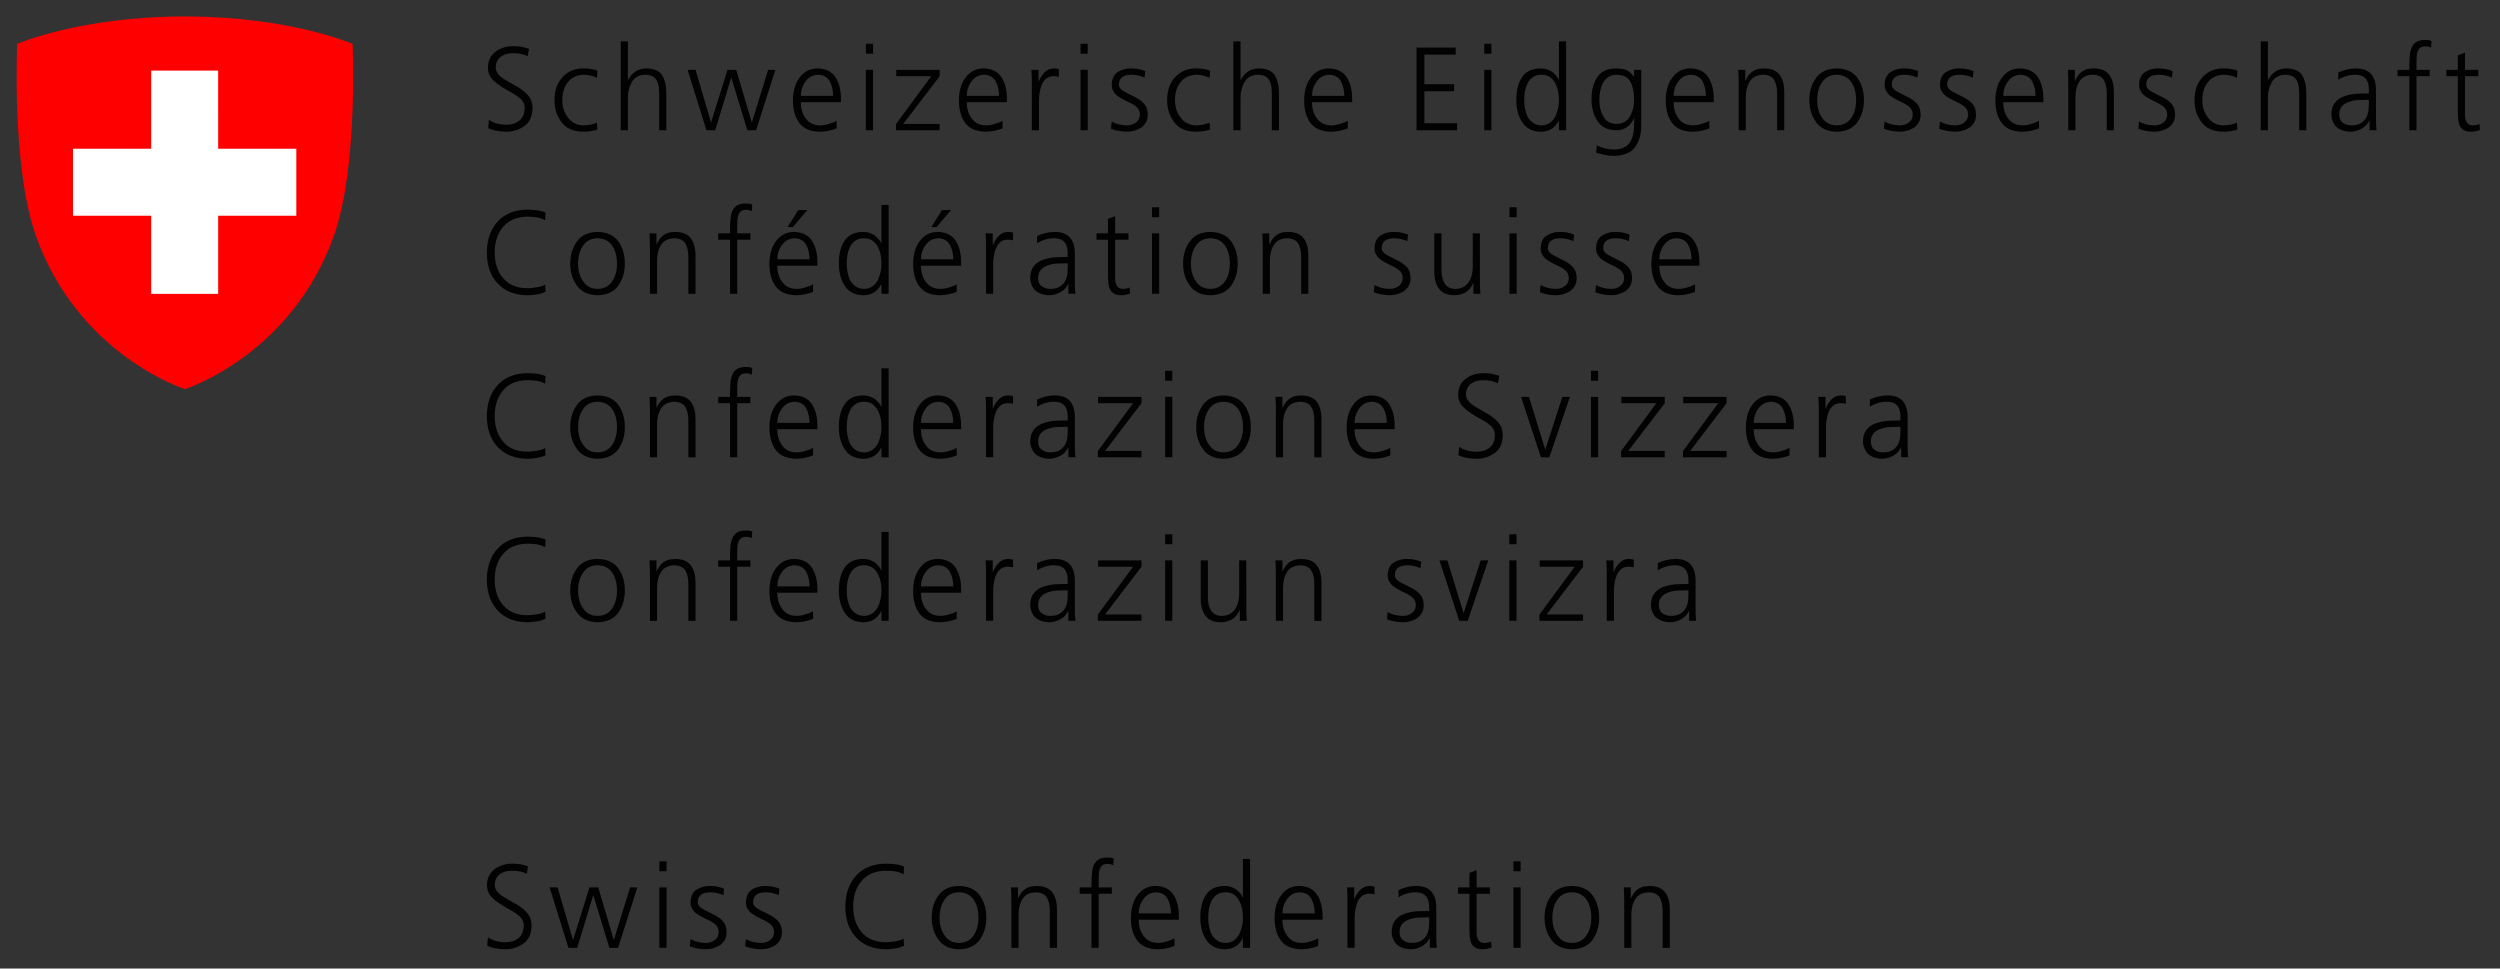 <?xml version="1.0" encoding="utf-8"?>
<!-- Generator: Adobe Illustrator 27.5.0, SVG Export Plug-In . SVG Version: 6.00 Build 0)  -->
<svg version="1.1" id="En_-_KENNZEICHNUNG__hoch__x2F__n_e_g_a_t_i_v"
	 xmlns="http://www.w3.org/2000/svg" xmlns:xlink="http://www.w3.org/1999/xlink" x="0px" y="0px" viewBox="0 0 158.247 61.305"
	 enable-background="new 0 0 158.247 61.305" xml:space="preserve">
<rect x="0" y="0" width="158.247" height="61.305" fill="#333333" stroke="none"/>
<g>
	<g>
		<path fill="#020202" d="M30.948,7.583c0.287,0.206,0.661,0.309,1.123,0.309c0.325,0,0.596-0.088,0.813-0.264
			c0.213-0.176,0.322-0.446,0.327-0.811c-0.005-0.256-0.126-0.472-0.363-0.645c-0.106-0.09-0.23-0.176-0.373-0.257
			c-0.14-0.081-0.283-0.16-0.43-0.238c-0.144-0.085-0.284-0.176-0.419-0.271c-0.142-0.09-0.269-0.19-0.38-0.301
			c-0.237-0.215-0.358-0.487-0.362-0.817c0.004-0.425,0.162-0.762,0.472-1.008c0.301-0.235,0.678-0.354,1.132-0.359
			c0.133,0,0.288,0.009,0.465,0.029c0.18,0.032,0.357,0.079,0.532,0.142l-0.082,0.47c-0.247-0.129-0.555-0.194-0.924-0.194
			c-0.13,0-0.258,0.012-0.384,0.037c-0.125,0.029-0.245,0.082-0.359,0.158c-0.102,0.066-0.186,0.157-0.252,0.271
			c-0.069,0.12-0.103,0.265-0.103,0.437c0,0.125,0.034,0.239,0.103,0.345c0.066,0.105,0.152,0.198,0.259,0.278
			c0.114,0.083,0.24,0.163,0.38,0.239C32.26,5.21,32.4,5.293,32.547,5.379c0.305,0.149,0.572,0.339,0.799,0.568
			c0.111,0.11,0.201,0.241,0.27,0.393c0.062,0.149,0.092,0.321,0.092,0.517c-0.01,0.521-0.186,0.898-0.529,1.133
			c-0.338,0.232-0.717,0.349-1.135,0.349c-0.492-0.012-0.874-0.087-1.146-0.226L30.948,7.583z"/>
		<path fill="#020202" d="M37.786,4.927c-0.263-0.125-0.528-0.19-0.795-0.195c-0.445,0.005-0.786,0.152-1.022,0.441
			c-0.249,0.296-0.373,0.683-0.373,1.161c0,0.446,0.122,0.819,0.366,1.12c0.236,0.316,0.563,0.477,0.979,0.481
			c0.287,0,0.566-0.058,0.838-0.173l0.042,0.441c-0.3,0.094-0.617,0.139-0.951,0.134c-0.596-0.012-1.039-0.215-1.33-0.608
			c-0.295-0.386-0.443-0.851-0.443-1.396c0.004-0.606,0.173-1.088,0.507-1.447c0.331-0.366,0.772-0.552,1.323-0.557
			c0.227,0,0.417,0.017,0.568,0.051c0.078,0.015,0.145,0.03,0.202,0.047c0.054,0.02,0.096,0.036,0.124,0.051L37.786,4.927z"/>
		<path fill="#020202" d="M39.292,2.619h0.454v2.444h0.014c0.102-0.214,0.252-0.392,0.45-0.533c0.199-0.129,0.433-0.196,0.702-0.201
			c0.494,0.005,0.831,0.155,1.011,0.451c0.175,0.301,0.26,0.693,0.255,1.176v2.29h-0.454V5.961c0-0.169-0.009-0.329-0.028-0.48
			c-0.021-0.145-0.062-0.271-0.125-0.382c-0.116-0.239-0.359-0.362-0.728-0.367c-0.398,0.01-0.683,0.167-0.853,0.473
			c-0.168,0.306-0.25,0.636-0.245,0.991v2.05h-0.454V2.619z"/>
		<path fill="#020202" d="M47.859,8.247h-0.554l-1.008-3.312H46.28l-1.008,3.312h-0.554l-1.192-3.825h0.504l0.972,3.312h0.014
			l1.033-3.312h0.554l0.979,3.312h0.014l1.025-3.312h0.458L47.859,8.247z"/>
		<path fill="#020202" d="M52.955,8.128c-0.348,0.135-0.707,0.206-1.076,0.21c-0.605-0.012-1.04-0.206-1.302-0.579
			c-0.261-0.366-0.389-0.841-0.383-1.425c0.004-0.596,0.15-1.079,0.436-1.447c0.277-0.366,0.652-0.552,1.125-0.557
			c0.518,0.01,0.896,0.198,1.135,0.564c0.227,0.359,0.341,0.804,0.341,1.333v0.242h-2.539c0,0.417,0.104,0.759,0.312,1.029
			c0.204,0.287,0.507,0.433,0.91,0.438c0.18,0,0.37-0.033,0.569-0.099c0.199-0.054,0.356-0.117,0.473-0.188V8.128z M52.733,6.067
			c0-0.352-0.071-0.659-0.213-0.921c-0.149-0.266-0.395-0.403-0.736-0.413c-0.334,0.01-0.599,0.15-0.793,0.42
			c-0.199,0.272-0.299,0.578-0.299,0.914H52.733z"/>
		<path fill="#020202" d="M55.263,3.399h-0.454V2.769h0.454V3.399z M54.809,4.421h0.454v3.825h-0.454V4.421z"/>
		<path fill="#020202" d="M56.717,7.851l2.229-3.027h-2.213V4.421h2.746v0.403l-2.305,3.02h2.305v0.403h-2.762V7.851z"/>
		<path fill="#020202" d="M63.46,8.128c-0.348,0.135-0.707,0.206-1.076,0.21c-0.605-0.012-1.04-0.206-1.302-0.579
			c-0.261-0.366-0.389-0.841-0.383-1.425c0.004-0.596,0.15-1.079,0.436-1.447c0.277-0.366,0.652-0.552,1.125-0.557
			c0.518,0.01,0.896,0.198,1.135,0.564c0.227,0.359,0.341,0.804,0.341,1.333v0.242h-2.539c0,0.417,0.104,0.759,0.312,1.029
			c0.204,0.287,0.507,0.433,0.91,0.438c0.18,0,0.37-0.033,0.569-0.099c0.199-0.054,0.356-0.117,0.473-0.188V8.128z M63.238,6.067
			c0-0.352-0.071-0.659-0.213-0.921c-0.149-0.266-0.395-0.403-0.736-0.413c-0.334,0.01-0.599,0.15-0.793,0.42
			c-0.199,0.272-0.299,0.578-0.299,0.914H63.238z"/>
		<path fill="#020202" d="M65.314,5.275c0-0.354-0.01-0.639-0.029-0.854h0.454v0.732h0.014c0.087-0.225,0.21-0.416,0.369-0.575
			c0.156-0.161,0.35-0.244,0.582-0.25c0.121,0.005,0.228,0.02,0.32,0.044v0.491c-0.102-0.029-0.213-0.044-0.334-0.044
			c-0.18,0.005-0.328,0.05-0.444,0.136c-0.116,0.091-0.21,0.213-0.284,0.367c-0.069,0.152-0.117,0.314-0.146,0.488
			c-0.033,0.186-0.05,0.367-0.05,0.542v1.893h-0.454V5.275z"/>
		<path fill="#020202" d="M68.852,3.399h-0.454V2.769h0.454V3.399z M68.398,4.421h0.454v3.825h-0.454V4.421z"/>
		<path fill="#020202" d="M70.367,7.693c0.281,0.157,0.603,0.238,0.964,0.243c0.229,0,0.423-0.062,0.582-0.187
			c0.156-0.115,0.236-0.28,0.241-0.495c-0.004-0.228-0.094-0.406-0.27-0.536c-0.175-0.125-0.381-0.237-0.617-0.337
			c-0.111-0.054-0.217-0.111-0.319-0.172c-0.102-0.061-0.199-0.128-0.291-0.202c-0.083-0.081-0.151-0.174-0.206-0.279
			c-0.052-0.101-0.078-0.218-0.078-0.353c0.004-0.381,0.13-0.651,0.375-0.811c0.239-0.156,0.515-0.235,0.829-0.235
			c0.106,0,0.245,0.01,0.415,0.029c0.167,0.029,0.334,0.077,0.5,0.142l-0.042,0.411c-0.268-0.115-0.542-0.175-0.824-0.18
			c-0.237,0-0.425,0.044-0.564,0.132c-0.074,0.046-0.13,0.11-0.17,0.19c-0.043,0.079-0.064,0.184-0.064,0.315
			c0,0.079,0.027,0.153,0.082,0.224c0.052,0.066,0.122,0.126,0.209,0.18c0.087,0.051,0.187,0.104,0.298,0.158
			c0.111,0.051,0.22,0.106,0.327,0.165c0.242,0.105,0.452,0.246,0.632,0.422c0.18,0.176,0.272,0.419,0.277,0.73
			c0,0.2-0.039,0.368-0.117,0.502c-0.083,0.139-0.187,0.252-0.312,0.337c-0.271,0.166-0.56,0.25-0.864,0.25
			c-0.356,0-0.701-0.061-1.034-0.182L70.367,7.693z"/>
		<path fill="#020202" d="M76.566,4.927c-0.263-0.125-0.528-0.19-0.795-0.195c-0.445,0.005-0.786,0.152-1.022,0.441
			C74.5,5.47,74.376,5.856,74.376,6.334c0,0.446,0.122,0.819,0.366,1.12c0.236,0.316,0.563,0.477,0.979,0.481
			c0.287,0,0.566-0.058,0.838-0.173l0.042,0.441c-0.3,0.094-0.617,0.139-0.951,0.134c-0.596-0.012-1.039-0.215-1.33-0.608
			c-0.295-0.386-0.443-0.851-0.443-1.396c0.004-0.606,0.173-1.088,0.507-1.447c0.331-0.366,0.772-0.552,1.323-0.557
			c0.227,0,0.417,0.017,0.568,0.051c0.078,0.015,0.145,0.03,0.202,0.047c0.054,0.02,0.096,0.036,0.124,0.051L76.566,4.927z"/>
		<path fill="#020202" d="M78.072,2.619h0.454v2.444h0.014c0.102-0.214,0.252-0.392,0.45-0.533c0.199-0.129,0.433-0.196,0.702-0.201
			c0.494,0.005,0.831,0.155,1.011,0.451c0.175,0.301,0.26,0.693,0.255,1.176v2.29h-0.454V5.961c0-0.169-0.009-0.329-0.028-0.48
			c-0.021-0.145-0.062-0.271-0.125-0.382c-0.116-0.239-0.359-0.362-0.728-0.367c-0.398,0.01-0.683,0.167-0.853,0.473
			c-0.168,0.306-0.25,0.636-0.245,0.991v2.05h-0.454V2.619z"/>
		<path fill="#020202" d="M85.314,8.128c-0.348,0.135-0.707,0.206-1.076,0.21c-0.605-0.012-1.04-0.206-1.302-0.579
			c-0.261-0.366-0.389-0.841-0.383-1.425c0.004-0.596,0.15-1.079,0.436-1.447c0.277-0.366,0.652-0.552,1.125-0.557
			c0.518,0.01,0.896,0.198,1.135,0.564c0.227,0.359,0.341,0.804,0.341,1.333v0.242H83.05c0,0.417,0.104,0.759,0.312,1.029
			c0.204,0.287,0.507,0.433,0.91,0.438c0.18,0,0.37-0.033,0.569-0.099c0.199-0.054,0.356-0.117,0.473-0.188V8.128z M85.091,6.067
			c0-0.352-0.071-0.659-0.213-0.921c-0.149-0.266-0.395-0.403-0.736-0.413c-0.334,0.01-0.599,0.15-0.793,0.42
			C83.149,5.425,83.05,5.73,83.05,6.067H85.091z"/>
		<path fill="#020202" d="M89.664,3.011h2.479v0.447h-1.981v1.873h1.882v0.446h-1.882V7.8h2.07v0.447h-2.568V3.011z"/>
		<path fill="#020202" d="M94.404,3.399H93.95V2.769h0.454V3.399z M93.95,4.421h0.454v3.825H93.95V4.421z"/>
		<path fill="#020202" d="M99.133,8.247h-0.454V7.639h-0.014c-0.241,0.471-0.627,0.705-1.157,0.7C97,8.326,96.62,8.133,96.369,7.759
			c-0.258-0.376-0.387-0.851-0.387-1.425c-0.005-0.596,0.114-1.076,0.358-1.44c0.241-0.371,0.631-0.559,1.167-0.564
			c0.185,0,0.346,0.028,0.483,0.084c0.139,0.054,0.255,0.123,0.348,0.208c0.188,0.175,0.298,0.322,0.326,0.441h0.014V2.619h0.454
			V8.247z M96.481,6.334c0,0.181,0.017,0.364,0.05,0.547c0.037,0.191,0.096,0.367,0.174,0.529c0.088,0.149,0.202,0.272,0.342,0.367
			c0.138,0.105,0.315,0.158,0.533,0.158c0.204,0,0.379-0.053,0.523-0.158c0.138-0.095,0.25-0.223,0.338-0.382
			c0.164-0.343,0.243-0.697,0.238-1.062c0-0.181-0.017-0.367-0.05-0.558c-0.04-0.179-0.103-0.349-0.188-0.511
			c-0.088-0.162-0.2-0.292-0.338-0.389c-0.145-0.096-0.319-0.144-0.523-0.144c-0.218,0-0.396,0.048-0.533,0.144
			c-0.14,0.088-0.254,0.213-0.342,0.375C96.626,5.4,96.567,5.57,96.53,5.761C96.497,5.952,96.481,6.143,96.481,6.334z"/>
		<path fill="#020202" d="M103.891,7.932c0,0.545-0.127,1-0.383,1.367c-0.268,0.369-0.718,0.558-1.352,0.568
			c-0.244-0.005-0.467-0.032-0.671-0.08c-0.198-0.051-0.349-0.091-0.45-0.121l0.039-0.47c0.306,0.169,0.669,0.258,1.091,0.268
			c0.296-0.005,0.528-0.06,0.696-0.165c0.176-0.1,0.305-0.24,0.388-0.421c0.088-0.181,0.144-0.388,0.167-0.622
			c0.02-0.234,0.029-0.486,0.029-0.757h-0.015c-0.263,0.508-0.638,0.758-1.125,0.748c-0.582-0.015-0.989-0.229-1.221-0.645
			c-0.123-0.19-0.208-0.396-0.256-0.615c-0.059-0.22-0.088-0.438-0.088-0.652c-0.006-0.596,0.114-1.076,0.358-1.44
			c0.241-0.371,0.63-0.559,1.167-0.564c0.243,0,0.458,0.028,0.643,0.084c0.177,0.068,0.349,0.213,0.514,0.437h0.015V4.42
			l0.453,0.001V7.932z M101.238,6.334c-0.005,0.392,0.077,0.735,0.246,1.029c0.166,0.311,0.44,0.471,0.825,0.481
			c0.413-0.01,0.706-0.175,0.879-0.496c0.166-0.311,0.249-0.649,0.249-1.014c0-0.478-0.077-0.862-0.231-1.153
			c-0.161-0.294-0.451-0.443-0.868-0.448c-0.218,0-0.396,0.048-0.534,0.144c-0.14,0.088-0.253,0.213-0.341,0.375
			c-0.079,0.149-0.137,0.32-0.175,0.511C101.255,5.952,101.238,6.143,101.238,6.334z"/>
		<path fill="#020202" d="M108.202,8.128c-0.348,0.135-0.707,0.206-1.076,0.21c-0.605-0.012-1.039-0.206-1.302-0.579
			c-0.261-0.366-0.389-0.841-0.384-1.425c0.005-0.596,0.15-1.079,0.437-1.447c0.276-0.366,0.651-0.552,1.124-0.557
			c0.519,0.01,0.896,0.198,1.136,0.564c0.227,0.359,0.341,0.804,0.341,1.333v0.242h-2.539c0,0.417,0.104,0.759,0.312,1.029
			c0.203,0.287,0.507,0.433,0.909,0.438c0.181,0,0.37-0.033,0.569-0.099c0.199-0.054,0.356-0.117,0.473-0.188V8.128z M107.98,6.067
			c0-0.352-0.071-0.659-0.213-0.921c-0.149-0.266-0.396-0.403-0.736-0.413c-0.335,0.01-0.599,0.15-0.793,0.42
			c-0.199,0.272-0.299,0.578-0.299,0.914H107.98z"/>
		<path fill="#020202" d="M110.057,5.319c0-0.293-0.01-0.592-0.029-0.897h0.443v0.681h0.014c0.043-0.09,0.094-0.181,0.152-0.271
			c0.057-0.09,0.129-0.172,0.217-0.245c0.092-0.081,0.205-0.144,0.34-0.191c0.137-0.043,0.299-0.066,0.485-0.066
			c0.455,0.005,0.782,0.146,0.98,0.421c0.189,0.269,0.283,0.618,0.283,1.048v2.448h-0.453V5.917c0-0.364-0.065-0.654-0.195-0.87
			c-0.143-0.205-0.371-0.311-0.686-0.315c-0.408,0.01-0.694,0.159-0.86,0.448c-0.085,0.137-0.146,0.285-0.182,0.444
			c-0.037,0.166-0.057,0.335-0.057,0.506v2.117h-0.453V5.319z"/>
		<path fill="#020202" d="M114.528,6.334c0-0.544,0.142-1.01,0.423-1.396c0.278-0.396,0.714-0.598,1.305-0.608
			c0.601,0.01,1.042,0.213,1.323,0.608c0.271,0.386,0.408,0.852,0.408,1.396c0,0.535-0.137,0.998-0.408,1.389
			c-0.281,0.398-0.723,0.604-1.323,0.616c-0.591-0.012-1.026-0.218-1.305-0.616C114.67,7.332,114.528,6.869,114.528,6.334z
			 M115.026,6.334c0,0.456,0.106,0.832,0.32,1.127c0.204,0.311,0.508,0.469,0.911,0.474c0.403-0.005,0.712-0.163,0.926-0.474
			c0.204-0.296,0.306-0.672,0.306-1.127c0-0.458-0.102-0.839-0.306-1.142c-0.214-0.301-0.522-0.455-0.926-0.459
			c-0.403,0.005-0.707,0.158-0.911,0.459C115.133,5.495,115.026,5.876,115.026,6.334z"/>
		<path fill="#020202" d="M119.289,7.693c0.281,0.157,0.603,0.238,0.964,0.243c0.229,0,0.423-0.062,0.582-0.187
			c0.155-0.115,0.236-0.28,0.24-0.495c-0.004-0.228-0.094-0.406-0.27-0.536c-0.175-0.125-0.381-0.237-0.617-0.337
			c-0.111-0.054-0.217-0.111-0.319-0.172c-0.102-0.061-0.198-0.128-0.29-0.202c-0.083-0.081-0.151-0.174-0.206-0.279
			c-0.052-0.101-0.078-0.218-0.078-0.353c0.005-0.381,0.13-0.651,0.376-0.811c0.238-0.156,0.515-0.235,0.829-0.235
			c0.106,0,0.244,0.01,0.415,0.029c0.167,0.029,0.334,0.077,0.499,0.142l-0.042,0.411c-0.268-0.115-0.543-0.175-0.824-0.18
			c-0.237,0-0.425,0.044-0.564,0.132c-0.074,0.046-0.131,0.11-0.171,0.19c-0.043,0.079-0.063,0.184-0.063,0.315
			c0,0.079,0.026,0.153,0.081,0.224c0.052,0.066,0.122,0.126,0.21,0.18c0.087,0.051,0.187,0.104,0.298,0.158
			c0.111,0.051,0.22,0.106,0.326,0.165c0.242,0.105,0.452,0.246,0.632,0.422c0.181,0.176,0.272,0.419,0.277,0.73
			c0,0.2-0.039,0.368-0.117,0.502c-0.082,0.139-0.187,0.252-0.312,0.337c-0.271,0.166-0.56,0.25-0.864,0.25
			c-0.356,0-0.701-0.061-1.033-0.182L119.289,7.693z"/>
		<path fill="#020202" d="M122.795,7.693c0.281,0.157,0.603,0.238,0.964,0.243c0.229,0,0.423-0.062,0.581-0.187
			c0.156-0.115,0.236-0.28,0.241-0.495c-0.005-0.228-0.095-0.406-0.27-0.536c-0.175-0.125-0.381-0.237-0.617-0.337
			c-0.111-0.054-0.218-0.111-0.319-0.172s-0.199-0.128-0.291-0.202c-0.083-0.081-0.151-0.174-0.206-0.279
			c-0.052-0.101-0.077-0.218-0.077-0.353c0.004-0.381,0.13-0.651,0.375-0.811c0.239-0.156,0.516-0.235,0.829-0.235
			c0.106,0,0.245,0.01,0.415,0.029c0.168,0.029,0.334,0.077,0.5,0.142l-0.043,0.411c-0.268-0.115-0.542-0.175-0.824-0.18
			c-0.236,0-0.425,0.044-0.564,0.132c-0.073,0.046-0.13,0.11-0.17,0.19c-0.043,0.079-0.064,0.184-0.064,0.315
			c0,0.079,0.027,0.153,0.082,0.224c0.052,0.066,0.121,0.126,0.209,0.18c0.088,0.051,0.188,0.104,0.298,0.158
			c0.111,0.051,0.221,0.106,0.327,0.165c0.241,0.105,0.452,0.246,0.632,0.422c0.18,0.176,0.272,0.419,0.276,0.73
			c0,0.2-0.038,0.368-0.116,0.502c-0.083,0.139-0.187,0.252-0.312,0.337c-0.271,0.166-0.56,0.25-0.864,0.25
			c-0.356,0-0.701-0.061-1.034-0.182L122.795,7.693z"/>
		<path fill="#020202" d="M129.067,8.128c-0.348,0.135-0.707,0.206-1.076,0.21c-0.605-0.012-1.039-0.206-1.302-0.579
			c-0.261-0.366-0.389-0.841-0.384-1.425c0.005-0.596,0.15-1.079,0.437-1.447c0.276-0.366,0.651-0.552,1.124-0.557
			c0.519,0.01,0.896,0.198,1.136,0.564c0.227,0.359,0.341,0.804,0.341,1.333v0.242h-2.539c0,0.417,0.104,0.759,0.312,1.029
			c0.203,0.287,0.507,0.433,0.909,0.438c0.181,0,0.37-0.033,0.569-0.099c0.199-0.054,0.356-0.117,0.473-0.188V8.128z M128.845,6.067
			c0-0.352-0.071-0.659-0.213-0.921c-0.149-0.266-0.396-0.403-0.736-0.413c-0.335,0.01-0.599,0.15-0.793,0.42
			c-0.199,0.272-0.299,0.578-0.299,0.914H128.845z"/>
		<path fill="#020202" d="M130.922,5.319c0-0.293-0.01-0.592-0.029-0.897h0.443v0.681h0.014c0.043-0.09,0.094-0.181,0.152-0.271
			c0.057-0.09,0.129-0.172,0.217-0.245c0.092-0.081,0.205-0.144,0.34-0.191c0.137-0.043,0.299-0.066,0.485-0.066
			c0.455,0.005,0.782,0.146,0.98,0.421c0.189,0.269,0.283,0.618,0.283,1.048v2.448h-0.453V5.917c0-0.364-0.065-0.654-0.195-0.87
			c-0.143-0.205-0.371-0.311-0.686-0.315c-0.408,0.01-0.694,0.159-0.86,0.448c-0.085,0.137-0.146,0.285-0.182,0.444
			c-0.037,0.166-0.057,0.335-0.057,0.506v2.117h-0.453V5.319z"/>
		<path fill="#020202" d="M135.396,7.693c0.281,0.157,0.603,0.238,0.964,0.243c0.229,0,0.423-0.062,0.582-0.187
			c0.155-0.115,0.236-0.28,0.24-0.495c-0.004-0.228-0.094-0.406-0.27-0.536c-0.175-0.125-0.381-0.237-0.617-0.337
			c-0.111-0.054-0.217-0.111-0.319-0.172c-0.102-0.061-0.198-0.128-0.29-0.202c-0.083-0.081-0.151-0.174-0.206-0.279
			c-0.052-0.101-0.078-0.218-0.078-0.353c0.005-0.381,0.13-0.651,0.376-0.811c0.238-0.156,0.515-0.235,0.829-0.235
			c0.106,0,0.244,0.01,0.415,0.029c0.167,0.029,0.334,0.077,0.499,0.142l-0.042,0.411c-0.268-0.115-0.543-0.175-0.824-0.18
			c-0.237,0-0.425,0.044-0.564,0.132c-0.074,0.046-0.131,0.11-0.171,0.19c-0.043,0.079-0.063,0.184-0.063,0.315
			c0,0.079,0.026,0.153,0.081,0.224c0.052,0.066,0.122,0.126,0.21,0.18c0.087,0.051,0.187,0.104,0.298,0.158
			c0.111,0.051,0.22,0.106,0.326,0.165c0.242,0.105,0.452,0.246,0.632,0.422c0.181,0.176,0.272,0.419,0.277,0.73
			c0,0.2-0.039,0.368-0.117,0.502c-0.082,0.139-0.187,0.252-0.312,0.337c-0.271,0.166-0.56,0.25-0.864,0.25
			c-0.356,0-0.701-0.061-1.033-0.182L135.396,7.693z"/>
		<path fill="#020202" d="M141.595,4.927c-0.263-0.125-0.527-0.19-0.795-0.195c-0.445,0.005-0.786,0.152-1.022,0.441
			c-0.249,0.296-0.373,0.683-0.373,1.161c0,0.446,0.122,0.819,0.366,1.12c0.236,0.316,0.562,0.477,0.979,0.481
			c0.286,0,0.565-0.058,0.838-0.173l0.043,0.441c-0.301,0.094-0.617,0.139-0.951,0.134c-0.596-0.012-1.039-0.215-1.33-0.608
			c-0.295-0.386-0.442-0.851-0.442-1.396c0.004-0.606,0.173-1.088,0.507-1.447c0.331-0.366,0.771-0.552,1.322-0.557
			c0.228,0,0.417,0.017,0.568,0.051c0.077,0.015,0.145,0.03,0.202,0.047c0.054,0.02,0.096,0.036,0.124,0.051L141.595,4.927z"/>
		<path fill="#020202" d="M143.102,2.619h0.453v2.444h0.015c0.102-0.214,0.252-0.392,0.45-0.533
			c0.198-0.129,0.433-0.196,0.702-0.201c0.494,0.005,0.832,0.155,1.012,0.451c0.174,0.301,0.26,0.693,0.254,1.176v2.29h-0.453V5.961
			c0-0.169-0.01-0.329-0.028-0.48c-0.021-0.145-0.062-0.271-0.124-0.382c-0.116-0.239-0.359-0.362-0.729-0.367
			c-0.398,0.01-0.683,0.167-0.854,0.473c-0.168,0.306-0.25,0.636-0.245,0.991v2.05h-0.453V2.619z"/>
		<path fill="#020202" d="M149.986,7.634h-0.014c-0.106,0.224-0.27,0.395-0.489,0.514c-0.218,0.122-0.447,0.185-0.688,0.19
			c-0.258-0.005-0.467-0.048-0.625-0.128c-0.165-0.075-0.292-0.17-0.38-0.285c-0.153-0.249-0.226-0.471-0.216-0.666
			c0-0.32,0.074-0.572,0.224-0.757c0.146-0.186,0.333-0.318,0.561-0.399c0.227-0.083,0.475-0.138,0.741-0.165
			c0.263-0.015,0.515-0.022,0.756-0.022h0.089V5.721c0.015-0.659-0.267-0.989-0.846-0.989c-0.384-0.005-0.747,0.101-1.091,0.317
			V4.591c0.343-0.164,0.706-0.251,1.089-0.261c0.878-0.009,1.312,0.465,1.302,1.425v1.689c-0.008,0.291,0.005,0.558,0.038,0.802
			h-0.45V7.634z M149.944,6.319h-0.131c-0.199,0-0.398,0.005-0.598,0.015c-0.208,0.02-0.397,0.062-0.568,0.129
			c-0.171,0.059-0.307,0.15-0.409,0.275c-0.111,0.127-0.167,0.296-0.167,0.507c0,0.245,0.078,0.42,0.234,0.525
			c0.145,0.11,0.324,0.166,0.537,0.166c0.268,0,0.479-0.055,0.633-0.166c0.151-0.105,0.262-0.23,0.33-0.375
			c0.071-0.157,0.111-0.31,0.121-0.459c0.012-0.157,0.018-0.285,0.018-0.386V6.319z"/>
		<path fill="#020202" d="M152.508,4.824h-0.748V4.421h0.748V4.143c0-0.205,0.01-0.406,0.028-0.601c0.01-0.19,0.046-0.36,0.11-0.509
			c0.062-0.156,0.16-0.28,0.297-0.37c0.13-0.088,0.311-0.132,0.542-0.132c0.078,0,0.158,0.002,0.241,0.007
			c0.082,0.015,0.146,0.037,0.188,0.066l-0.028,0.414c-0.102-0.056-0.223-0.084-0.362-0.084c-0.151,0-0.267,0.035-0.345,0.106
			c-0.083,0.081-0.139,0.179-0.167,0.293s-0.043,0.237-0.043,0.366c-0.005,0.135-0.007,0.264-0.007,0.389v0.333h0.835v0.403h-0.835
			v3.422h-0.454V4.824z"/>
		<path fill="#020202" d="M156.875,4.824h-0.843v2.48c0,0.176,0.039,0.324,0.117,0.444c0.071,0.125,0.196,0.187,0.377,0.187
			c0.166,0,0.307-0.031,0.423-0.092l0.028,0.389c-0.054,0.02-0.13,0.041-0.227,0.065c-0.102,0.026-0.213,0.04-0.333,0.04
			c-0.198,0-0.355-0.036-0.471-0.106c-0.111-0.071-0.195-0.164-0.252-0.278c-0.05-0.12-0.081-0.254-0.096-0.403
			c-0.014-0.151-0.021-0.315-0.021-0.491V4.824h-0.727V4.421h0.727V3.498l0.454-0.165v1.088h0.843V4.824z"/>
		<path fill="#020202" d="M34.507,13.94c-0.166-0.091-0.348-0.153-0.547-0.188c-0.208-0.024-0.404-0.037-0.586-0.037
			c-0.66,0.01-1.167,0.223-1.52,0.639c-0.36,0.416-0.54,0.957-0.54,1.623c0,0.673,0.177,1.215,0.532,1.626
			c0.348,0.421,0.857,0.634,1.527,0.639c0.173,0,0.368-0.019,0.586-0.055c0.215-0.029,0.397-0.087,0.547-0.172l0.028,0.449
			c-0.149,0.08-0.335,0.137-0.557,0.171c-0.229,0.036-0.431,0.055-0.603,0.055c-0.804-0.012-1.43-0.263-1.876-0.751
			c-0.454-0.486-0.681-1.139-0.681-1.96c0.004-0.809,0.234-1.461,0.688-1.957c0.452-0.491,1.075-0.741,1.87-0.751
			c0.163,0,0.364,0.012,0.603,0.036c0.232,0.031,0.417,0.083,0.557,0.156L34.507,13.94z"/>
		<path fill="#020202" d="M36.095,16.684c0-0.544,0.141-1.01,0.422-1.396c0.279-0.396,0.714-0.598,1.305-0.608
			c0.601,0.01,1.042,0.213,1.323,0.608c0.272,0.386,0.408,0.852,0.408,1.396c0,0.535-0.136,0.998-0.408,1.389
			c-0.281,0.398-0.722,0.604-1.323,0.616c-0.591-0.012-1.026-0.218-1.305-0.616C36.236,17.682,36.095,17.219,36.095,16.684z
			 M36.593,16.684c0,0.456,0.106,0.832,0.32,1.127c0.204,0.311,0.507,0.469,0.911,0.474c0.403-0.005,0.711-0.163,0.925-0.474
			c0.204-0.296,0.306-0.672,0.306-1.127c0-0.458-0.102-0.839-0.306-1.142c-0.214-0.301-0.522-0.455-0.925-0.459
			c-0.404,0.005-0.708,0.158-0.911,0.459C36.7,15.845,36.593,16.226,36.593,16.684z"/>
		<path fill="#020202" d="M41.14,15.669c0-0.293-0.01-0.592-0.029-0.897h0.443v0.681h0.014c0.042-0.09,0.093-0.181,0.152-0.271
			c0.057-0.09,0.129-0.172,0.216-0.245c0.092-0.081,0.205-0.144,0.34-0.191c0.137-0.043,0.299-0.066,0.485-0.066
			c0.456,0.005,0.783,0.146,0.981,0.421c0.189,0.269,0.283,0.618,0.283,1.048v2.448h-0.454v-2.329c0-0.364-0.065-0.654-0.195-0.87
			c-0.142-0.205-0.371-0.311-0.686-0.315c-0.408,0.01-0.694,0.159-0.86,0.448c-0.085,0.137-0.146,0.285-0.181,0.444
			c-0.038,0.166-0.057,0.335-0.057,0.506v2.117H41.14V15.669z"/>
		<path fill="#020202" d="M46.21,15.174h-0.749v-0.403h0.749v-0.278c0-0.205,0.009-0.406,0.028-0.601
			c0.009-0.19,0.046-0.36,0.11-0.509c0.061-0.156,0.16-0.28,0.297-0.37c0.13-0.088,0.311-0.132,0.542-0.132
			c0.078,0,0.158,0.002,0.241,0.007c0.083,0.015,0.145,0.037,0.188,0.066l-0.028,0.414c-0.102-0.056-0.223-0.084-0.362-0.084
			c-0.152,0-0.267,0.035-0.345,0.106c-0.083,0.081-0.139,0.179-0.167,0.293c-0.029,0.115-0.043,0.237-0.043,0.366
			c-0.005,0.135-0.007,0.264-0.007,0.389v0.333h0.835v0.403h-0.835v3.422H46.21V15.174z"/>
		<path fill="#020202" d="M51.465,18.478c-0.348,0.135-0.707,0.206-1.076,0.21c-0.605-0.012-1.04-0.206-1.302-0.579
			c-0.261-0.366-0.389-0.841-0.383-1.425c0.004-0.596,0.15-1.079,0.436-1.447c0.277-0.366,0.652-0.552,1.125-0.557
			c0.518,0.01,0.896,0.198,1.135,0.564c0.227,0.359,0.341,0.804,0.341,1.333v0.242h-2.539c0,0.417,0.104,0.759,0.312,1.029
			c0.204,0.287,0.507,0.433,0.91,0.438c0.18,0,0.37-0.033,0.569-0.099c0.199-0.054,0.356-0.117,0.473-0.188V18.478z M51.243,16.417
			c0-0.352-0.071-0.659-0.213-0.921c-0.149-0.266-0.395-0.403-0.736-0.413c-0.334,0.01-0.599,0.15-0.793,0.42
			c-0.199,0.272-0.299,0.578-0.299,0.914H51.243z M50.53,13.295h0.573l-0.913,1.076h-0.333L50.53,13.295z"/>
		<path fill="#020202" d="M56.25,18.597h-0.454v-0.608h-0.014c-0.241,0.471-0.627,0.705-1.157,0.7
			c-0.508-0.012-0.888-0.206-1.139-0.579c-0.258-0.376-0.387-0.851-0.387-1.425c-0.005-0.596,0.114-1.076,0.358-1.44
			c0.241-0.371,0.63-0.559,1.167-0.564c0.185,0,0.346,0.028,0.483,0.084c0.139,0.054,0.255,0.123,0.348,0.208
			c0.189,0.175,0.298,0.322,0.326,0.441h0.014v-2.444h0.454V18.597z M53.597,16.684c0,0.181,0.017,0.364,0.05,0.547
			c0.038,0.191,0.096,0.367,0.174,0.529c0.088,0.149,0.202,0.272,0.341,0.367c0.138,0.105,0.316,0.158,0.534,0.158
			c0.204,0,0.378-0.053,0.523-0.158c0.138-0.095,0.25-0.223,0.338-0.382c0.164-0.343,0.243-0.697,0.238-1.062
			c0-0.181-0.017-0.367-0.05-0.558c-0.04-0.179-0.103-0.349-0.188-0.511c-0.088-0.162-0.2-0.292-0.338-0.389
			c-0.145-0.096-0.319-0.144-0.523-0.144c-0.218,0-0.396,0.048-0.534,0.144c-0.14,0.088-0.253,0.213-0.341,0.375
			c-0.079,0.149-0.137,0.319-0.174,0.511C53.614,16.302,53.597,16.493,53.597,16.684z"/>
		<path fill="#020202" d="M60.561,18.478c-0.348,0.135-0.707,0.206-1.076,0.21c-0.605-0.012-1.04-0.206-1.302-0.579
			c-0.261-0.366-0.389-0.841-0.383-1.425c0.004-0.596,0.15-1.079,0.436-1.447c0.277-0.366,0.652-0.552,1.125-0.557
			c0.518,0.01,0.896,0.198,1.135,0.564c0.227,0.359,0.341,0.804,0.341,1.333v0.242h-2.539c0,0.417,0.104,0.759,0.312,1.029
			c0.204,0.287,0.507,0.433,0.91,0.438c0.18,0,0.37-0.033,0.569-0.099c0.199-0.054,0.356-0.117,0.473-0.188V18.478z M60.339,16.417
			c0-0.352-0.071-0.659-0.213-0.921c-0.149-0.266-0.395-0.403-0.736-0.413c-0.334,0.01-0.599,0.15-0.793,0.42
			c-0.199,0.272-0.299,0.578-0.299,0.914H60.339z M59.626,13.295h0.573l-0.913,1.076h-0.333L59.626,13.295z"/>
		<path fill="#020202" d="M62.415,15.625c0-0.354-0.01-0.639-0.029-0.854h0.454v0.732h0.014c0.087-0.225,0.21-0.416,0.369-0.575
			c0.156-0.161,0.35-0.244,0.582-0.25c0.121,0.005,0.228,0.02,0.32,0.044v0.491c-0.102-0.029-0.213-0.044-0.334-0.044
			c-0.18,0.005-0.328,0.05-0.444,0.136c-0.116,0.091-0.21,0.213-0.284,0.367c-0.069,0.152-0.117,0.314-0.146,0.488
			c-0.033,0.186-0.05,0.367-0.05,0.542v1.893h-0.454V15.625z"/>
		<path fill="#020202" d="M67.626,17.984h-0.014c-0.106,0.224-0.27,0.395-0.49,0.514c-0.218,0.122-0.447,0.185-0.688,0.19
			c-0.258-0.005-0.466-0.048-0.625-0.128c-0.166-0.075-0.292-0.17-0.379-0.285c-0.154-0.249-0.227-0.471-0.217-0.666
			c0-0.32,0.075-0.572,0.224-0.757c0.147-0.186,0.334-0.318,0.561-0.399c0.227-0.083,0.474-0.138,0.742-0.165
			c0.263-0.015,0.515-0.022,0.756-0.022h0.088v-0.195c0.015-0.659-0.267-0.989-0.846-0.989c-0.383-0.005-0.747,0.101-1.091,0.317
			v-0.459c0.343-0.164,0.706-0.251,1.089-0.261c0.877-0.009,1.311,0.465,1.301,1.425v1.689c-0.007,0.291,0.006,0.558,0.039,0.802
			h-0.45V17.984z M67.584,16.669h-0.131c-0.199,0-0.398,0.005-0.597,0.015c-0.208,0.02-0.398,0.062-0.568,0.129
			c-0.171,0.059-0.307,0.15-0.409,0.275c-0.111,0.127-0.167,0.296-0.167,0.507c0,0.245,0.078,0.42,0.234,0.525
			c0.145,0.11,0.323,0.166,0.537,0.166c0.268,0,0.479-0.055,0.633-0.166c0.151-0.105,0.262-0.23,0.331-0.375
			c0.071-0.157,0.111-0.31,0.121-0.459c0.012-0.157,0.018-0.285,0.018-0.386V16.669z"/>
		<path fill="#020202" d="M71.43,15.174h-0.843v2.48c0,0.176,0.039,0.324,0.117,0.444c0.071,0.125,0.197,0.187,0.377,0.187
			c0.166,0,0.307-0.031,0.423-0.092l0.029,0.389c-0.055,0.02-0.13,0.041-0.227,0.065c-0.102,0.026-0.212,0.04-0.333,0.04
			c-0.198,0-0.355-0.036-0.471-0.106c-0.111-0.071-0.195-0.164-0.251-0.278c-0.05-0.12-0.082-0.254-0.096-0.403
			c-0.014-0.151-0.021-0.315-0.021-0.491v-2.235h-0.727v-0.403h0.727v-0.923l0.454-0.165v1.088h0.843V15.174z"/>
		<path fill="#020202" d="M73.374,13.749H72.92V13.12h0.454V13.749z M72.92,14.771h0.454v3.825H72.92V14.771z"/>
		<path fill="#020202" d="M74.887,16.684c0-0.544,0.141-1.01,0.422-1.396c0.279-0.396,0.714-0.598,1.305-0.608
			c0.601,0.01,1.042,0.213,1.323,0.608c0.272,0.386,0.408,0.852,0.408,1.396c0,0.535-0.136,0.998-0.408,1.389
			c-0.281,0.398-0.722,0.604-1.323,0.616c-0.591-0.012-1.026-0.218-1.305-0.616C75.028,17.682,74.887,17.219,74.887,16.684z
			 M75.385,16.684c0,0.456,0.106,0.832,0.32,1.127c0.204,0.311,0.507,0.469,0.911,0.474c0.403-0.005,0.711-0.163,0.925-0.474
			c0.204-0.296,0.306-0.672,0.306-1.127c0-0.458-0.102-0.839-0.306-1.142c-0.214-0.301-0.522-0.455-0.925-0.459
			c-0.404,0.005-0.708,0.158-0.911,0.459C75.491,15.845,75.385,16.226,75.385,16.684z"/>
		<path fill="#020202" d="M79.931,15.669c0-0.293-0.01-0.592-0.029-0.897h0.443v0.681h0.014c0.042-0.09,0.093-0.181,0.152-0.271
			c0.057-0.09,0.129-0.172,0.216-0.245c0.092-0.081,0.205-0.144,0.34-0.191c0.137-0.043,0.299-0.066,0.485-0.066
			c0.456,0.005,0.783,0.146,0.981,0.421c0.189,0.269,0.283,0.618,0.283,1.048v2.448h-0.454v-2.329c0-0.364-0.065-0.654-0.195-0.87
			c-0.142-0.205-0.371-0.311-0.686-0.315c-0.408,0.01-0.694,0.159-0.86,0.448c-0.085,0.137-0.146,0.285-0.181,0.444
			c-0.038,0.166-0.057,0.335-0.057,0.506v2.117h-0.454V15.669z"/>
		<path fill="#020202" d="M87.001,18.043c0.281,0.157,0.603,0.238,0.964,0.243c0.229,0,0.423-0.062,0.582-0.187
			c0.156-0.115,0.236-0.28,0.241-0.495c-0.004-0.228-0.094-0.406-0.27-0.536c-0.175-0.125-0.381-0.237-0.617-0.337
			c-0.111-0.054-0.217-0.111-0.319-0.172c-0.102-0.061-0.199-0.128-0.291-0.202c-0.083-0.081-0.151-0.174-0.206-0.279
			c-0.052-0.101-0.078-0.218-0.078-0.353c0.004-0.381,0.13-0.651,0.375-0.811c0.239-0.156,0.515-0.235,0.829-0.235
			c0.106,0,0.245,0.01,0.415,0.029c0.167,0.029,0.334,0.077,0.5,0.142l-0.042,0.411c-0.268-0.115-0.542-0.175-0.824-0.18
			c-0.237,0-0.425,0.044-0.564,0.132c-0.074,0.046-0.13,0.11-0.17,0.19c-0.043,0.079-0.064,0.184-0.064,0.315
			c0,0.079,0.027,0.153,0.082,0.224c0.052,0.066,0.122,0.126,0.209,0.18c0.087,0.051,0.187,0.104,0.298,0.158
			c0.111,0.051,0.22,0.106,0.327,0.165c0.242,0.105,0.452,0.246,0.632,0.422c0.18,0.176,0.272,0.419,0.277,0.73
			c0,0.2-0.039,0.368-0.117,0.502c-0.083,0.139-0.187,0.252-0.312,0.337c-0.271,0.166-0.56,0.25-0.864,0.25
			c-0.356,0-0.701-0.061-1.034-0.182L87.001,18.043z"/>
		<path fill="#020202" d="M93.677,17.696c-0.005,0.291,0.005,0.591,0.031,0.901h-0.443v-0.681h-0.014
			c-0.033,0.083-0.079,0.167-0.138,0.253c-0.057,0.09-0.131,0.176-0.223,0.256c-0.092,0.076-0.207,0.135-0.344,0.179
			c-0.135,0.056-0.299,0.084-0.493,0.084c-0.449-0.005-0.772-0.146-0.971-0.421c-0.199-0.271-0.295-0.622-0.291-1.052v-2.444h0.454
			v2.326c0,0.367,0.07,0.653,0.209,0.858c0.138,0.22,0.361,0.33,0.672,0.33c0.208,0,0.385-0.045,0.529-0.136
			c0.147-0.085,0.258-0.196,0.334-0.33c0.087-0.14,0.148-0.29,0.181-0.451c0.036-0.159,0.053-0.319,0.053-0.48v-2.117h0.454V17.696z
			"/>
		<path fill="#020202" d="M96.002,13.749h-0.453V13.12h0.453V13.749z M95.549,14.771h0.453v3.825h-0.453V14.771z"/>
		<path fill="#020202" d="M97.517,18.043c0.281,0.157,0.603,0.238,0.964,0.243c0.229,0,0.423-0.062,0.582-0.187
			c0.155-0.115,0.236-0.28,0.24-0.495c-0.004-0.228-0.094-0.406-0.27-0.536c-0.175-0.125-0.381-0.237-0.617-0.337
			c-0.111-0.054-0.217-0.111-0.319-0.172c-0.102-0.061-0.198-0.128-0.29-0.202c-0.083-0.081-0.151-0.174-0.206-0.279
			c-0.052-0.101-0.078-0.218-0.078-0.353c0.005-0.381,0.13-0.651,0.376-0.811c0.238-0.156,0.515-0.235,0.829-0.235
			c0.106,0,0.244,0.01,0.415,0.029c0.167,0.029,0.334,0.077,0.499,0.142L99.6,15.262c-0.268-0.115-0.543-0.175-0.824-0.18
			c-0.237,0-0.425,0.044-0.564,0.132c-0.074,0.046-0.131,0.11-0.171,0.19c-0.043,0.079-0.063,0.184-0.063,0.315
			c0,0.079,0.026,0.153,0.081,0.224c0.052,0.066,0.122,0.126,0.21,0.18c0.087,0.051,0.187,0.104,0.298,0.158
			c0.111,0.051,0.22,0.106,0.326,0.165c0.242,0.105,0.452,0.246,0.632,0.422c0.181,0.176,0.272,0.419,0.277,0.73
			c0,0.2-0.039,0.368-0.117,0.502c-0.082,0.139-0.187,0.252-0.312,0.337c-0.271,0.166-0.56,0.25-0.864,0.25
			c-0.356,0-0.701-0.061-1.033-0.182L97.517,18.043z"/>
		<path fill="#020202" d="M101.022,18.043c0.281,0.157,0.603,0.238,0.964,0.243c0.229,0,0.423-0.062,0.581-0.187
			c0.156-0.115,0.236-0.28,0.241-0.495c-0.005-0.228-0.095-0.406-0.27-0.536c-0.175-0.125-0.381-0.237-0.617-0.337
			c-0.111-0.054-0.218-0.111-0.319-0.172s-0.199-0.128-0.291-0.202c-0.083-0.081-0.151-0.174-0.206-0.279
			c-0.052-0.101-0.077-0.218-0.077-0.353c0.004-0.381,0.13-0.651,0.375-0.811c0.239-0.156,0.516-0.235,0.829-0.235
			c0.106,0,0.245,0.01,0.415,0.029c0.168,0.029,0.334,0.077,0.5,0.142l-0.043,0.411c-0.268-0.115-0.542-0.175-0.824-0.18
			c-0.236,0-0.425,0.044-0.564,0.132c-0.073,0.046-0.13,0.11-0.17,0.19c-0.043,0.079-0.064,0.184-0.064,0.315
			c0,0.079,0.027,0.153,0.082,0.224c0.052,0.066,0.121,0.126,0.209,0.18c0.088,0.051,0.188,0.104,0.298,0.158
			c0.111,0.051,0.221,0.106,0.327,0.165c0.241,0.105,0.452,0.246,0.632,0.422c0.18,0.176,0.272,0.419,0.276,0.73
			c0,0.2-0.038,0.368-0.116,0.502c-0.083,0.139-0.187,0.252-0.312,0.337c-0.271,0.166-0.56,0.25-0.864,0.25
			c-0.356,0-0.701-0.061-1.034-0.182L101.022,18.043z"/>
		<path fill="#020202" d="M107.295,18.478c-0.348,0.135-0.707,0.206-1.076,0.21c-0.605-0.012-1.039-0.206-1.302-0.579
			c-0.261-0.366-0.389-0.841-0.384-1.425c0.005-0.596,0.15-1.079,0.437-1.447c0.276-0.366,0.651-0.552,1.124-0.557
			c0.519,0.01,0.896,0.198,1.136,0.564c0.227,0.359,0.341,0.804,0.341,1.333v0.242h-2.539c0,0.417,0.104,0.759,0.312,1.029
			c0.203,0.287,0.507,0.433,0.909,0.438c0.181,0,0.37-0.033,0.569-0.099c0.199-0.054,0.356-0.117,0.473-0.188V18.478z
			 M107.072,16.417c0-0.352-0.071-0.659-0.213-0.921c-0.149-0.266-0.396-0.403-0.736-0.413c-0.335,0.01-0.599,0.15-0.793,0.42
			c-0.199,0.272-0.299,0.578-0.299,0.914H107.072z"/>
		<path fill="#020202" d="M34.507,24.29c-0.166-0.091-0.348-0.153-0.547-0.188c-0.208-0.024-0.404-0.037-0.586-0.037
			c-0.66,0.01-1.167,0.223-1.52,0.639c-0.36,0.416-0.54,0.957-0.54,1.623c0,0.673,0.177,1.215,0.532,1.626
			c0.348,0.421,0.857,0.634,1.527,0.639c0.173,0,0.368-0.019,0.586-0.055c0.215-0.029,0.397-0.087,0.547-0.172l0.028,0.449
			c-0.149,0.08-0.335,0.137-0.557,0.171c-0.229,0.036-0.431,0.055-0.603,0.055c-0.804-0.012-1.43-0.263-1.876-0.751
			c-0.454-0.486-0.681-1.139-0.681-1.96c0.004-0.809,0.234-1.461,0.688-1.957c0.452-0.491,1.075-0.741,1.87-0.751
			c0.163,0,0.364,0.012,0.603,0.036c0.232,0.031,0.417,0.083,0.557,0.156L34.507,24.29z"/>
		<path fill="#020202" d="M36.095,27.034c0-0.544,0.141-1.01,0.422-1.396c0.279-0.396,0.714-0.598,1.305-0.608
			c0.601,0.01,1.042,0.213,1.323,0.608c0.272,0.386,0.408,0.852,0.408,1.396c0,0.535-0.136,0.998-0.408,1.389
			c-0.281,0.398-0.722,0.604-1.323,0.616c-0.591-0.012-1.026-0.218-1.305-0.616C36.236,28.032,36.095,27.569,36.095,27.034z
			 M36.593,27.034c0,0.456,0.106,0.832,0.32,1.127c0.204,0.311,0.507,0.469,0.911,0.474c0.403-0.005,0.711-0.163,0.925-0.474
			c0.204-0.296,0.306-0.672,0.306-1.127c0-0.458-0.102-0.839-0.306-1.142c-0.214-0.301-0.522-0.455-0.925-0.459
			c-0.404,0.005-0.708,0.158-0.911,0.459C36.7,26.195,36.593,26.576,36.593,27.034z"/>
		<path fill="#020202" d="M41.14,26.019c0-0.293-0.01-0.592-0.029-0.897h0.443v0.681h0.014c0.042-0.09,0.093-0.181,0.152-0.271
			c0.057-0.09,0.129-0.172,0.216-0.245c0.092-0.081,0.205-0.144,0.34-0.191c0.137-0.043,0.299-0.066,0.485-0.066
			c0.456,0.005,0.783,0.146,0.981,0.421c0.189,0.269,0.283,0.618,0.283,1.048v2.448h-0.454v-2.329c0-0.364-0.065-0.654-0.195-0.87
			c-0.142-0.205-0.371-0.311-0.686-0.315c-0.408,0.01-0.694,0.159-0.86,0.448c-0.085,0.137-0.146,0.285-0.181,0.444
			c-0.038,0.166-0.057,0.335-0.057,0.506v2.117H41.14V26.019z"/>
		<path fill="#020202" d="M46.21,25.524h-0.749v-0.403h0.749v-0.278c0-0.205,0.009-0.406,0.028-0.601
			c0.009-0.19,0.046-0.36,0.11-0.509c0.061-0.156,0.16-0.28,0.297-0.37c0.13-0.088,0.311-0.132,0.542-0.132
			c0.078,0,0.158,0.002,0.241,0.007c0.083,0.015,0.145,0.037,0.188,0.066l-0.028,0.414c-0.102-0.056-0.223-0.084-0.362-0.084
			c-0.152,0-0.267,0.035-0.345,0.106c-0.083,0.081-0.139,0.179-0.167,0.293c-0.029,0.115-0.043,0.237-0.043,0.366
			c-0.005,0.135-0.007,0.264-0.007,0.389v0.333h0.835v0.403h-0.835v3.422H46.21V25.524z"/>
		<path fill="#020202" d="M51.465,28.828c-0.348,0.135-0.707,0.206-1.076,0.21c-0.605-0.012-1.04-0.206-1.302-0.579
			c-0.261-0.366-0.389-0.841-0.383-1.425c0.004-0.596,0.15-1.079,0.436-1.447c0.277-0.366,0.652-0.552,1.125-0.557
			c0.518,0.01,0.896,0.198,1.135,0.564c0.227,0.359,0.341,0.804,0.341,1.333v0.242h-2.539c0,0.417,0.104,0.759,0.312,1.029
			c0.204,0.287,0.507,0.433,0.91,0.438c0.18,0,0.37-0.033,0.569-0.099c0.199-0.054,0.356-0.117,0.473-0.188V28.828z M51.243,26.767
			c0-0.352-0.071-0.659-0.213-0.921c-0.149-0.266-0.395-0.403-0.736-0.413c-0.334,0.01-0.599,0.15-0.793,0.42
			c-0.199,0.272-0.299,0.578-0.299,0.914H51.243z"/>
		<path fill="#020202" d="M56.25,28.947h-0.454v-0.608h-0.014c-0.241,0.471-0.627,0.705-1.157,0.7
			c-0.508-0.012-0.888-0.206-1.139-0.579c-0.258-0.376-0.387-0.851-0.387-1.425c-0.005-0.596,0.114-1.076,0.358-1.44
			c0.241-0.371,0.63-0.559,1.167-0.564c0.185,0,0.346,0.028,0.483,0.084c0.139,0.054,0.255,0.123,0.348,0.208
			c0.189,0.175,0.298,0.322,0.326,0.441h0.014v-2.444h0.454V28.947z M53.597,27.034c0,0.181,0.017,0.364,0.05,0.547
			c0.038,0.191,0.096,0.367,0.174,0.529c0.088,0.149,0.202,0.272,0.341,0.367c0.138,0.105,0.316,0.158,0.534,0.158
			c0.204,0,0.378-0.053,0.523-0.158c0.138-0.095,0.25-0.223,0.338-0.382c0.164-0.343,0.243-0.697,0.238-1.062
			c0-0.181-0.017-0.367-0.05-0.558c-0.04-0.179-0.103-0.349-0.188-0.511c-0.088-0.162-0.2-0.292-0.338-0.389
			c-0.145-0.096-0.319-0.144-0.523-0.144c-0.218,0-0.396,0.048-0.534,0.144c-0.14,0.088-0.253,0.213-0.341,0.375
			c-0.079,0.149-0.137,0.319-0.174,0.511C53.614,26.652,53.597,26.843,53.597,27.034z"/>
		<path fill="#020202" d="M60.561,28.828c-0.348,0.135-0.707,0.206-1.076,0.21c-0.605-0.012-1.04-0.206-1.302-0.579
			c-0.261-0.366-0.389-0.841-0.383-1.425c0.004-0.596,0.15-1.079,0.436-1.447c0.277-0.366,0.652-0.552,1.125-0.557
			c0.518,0.01,0.896,0.198,1.135,0.564c0.227,0.359,0.341,0.804,0.341,1.333v0.242h-2.539c0,0.417,0.104,0.759,0.312,1.029
			c0.204,0.287,0.507,0.433,0.91,0.438c0.18,0,0.37-0.033,0.569-0.099c0.199-0.054,0.356-0.117,0.473-0.188V28.828z M60.339,26.767
			c0-0.352-0.071-0.659-0.213-0.921c-0.149-0.266-0.395-0.403-0.736-0.413c-0.334,0.01-0.599,0.15-0.793,0.42
			c-0.199,0.272-0.299,0.578-0.299,0.914H60.339z"/>
		<path fill="#020202" d="M62.415,25.975c0-0.354-0.01-0.639-0.029-0.854h0.454v0.732h0.014c0.087-0.225,0.21-0.416,0.369-0.575
			c0.156-0.161,0.35-0.244,0.582-0.25c0.121,0.005,0.228,0.02,0.32,0.044v0.491c-0.102-0.029-0.213-0.044-0.334-0.044
			c-0.18,0.005-0.328,0.05-0.444,0.136c-0.116,0.091-0.21,0.213-0.284,0.367c-0.069,0.152-0.117,0.314-0.146,0.488
			c-0.033,0.186-0.05,0.367-0.05,0.542v1.893h-0.454V25.975z"/>
		<path fill="#020202" d="M67.626,28.334h-0.014c-0.106,0.224-0.27,0.395-0.49,0.514c-0.218,0.122-0.447,0.185-0.688,0.19
			c-0.258-0.005-0.466-0.048-0.625-0.128c-0.166-0.075-0.292-0.17-0.379-0.285c-0.154-0.249-0.227-0.471-0.217-0.666
			c0-0.32,0.075-0.572,0.224-0.757c0.147-0.186,0.334-0.318,0.561-0.399c0.227-0.083,0.474-0.138,0.742-0.165
			c0.263-0.015,0.515-0.022,0.756-0.022h0.088v-0.195c0.015-0.659-0.267-0.989-0.846-0.989c-0.383-0.005-0.747,0.101-1.091,0.317
			v-0.459c0.343-0.164,0.706-0.251,1.089-0.261c0.877-0.009,1.311,0.465,1.301,1.425v1.689c-0.007,0.291,0.006,0.558,0.039,0.802
			h-0.45V28.334z M67.584,27.019h-0.131c-0.199,0-0.398,0.005-0.597,0.015c-0.208,0.02-0.398,0.062-0.568,0.129
			c-0.171,0.059-0.307,0.15-0.409,0.275c-0.111,0.127-0.167,0.296-0.167,0.507c0,0.245,0.078,0.42,0.234,0.525
			c0.145,0.11,0.323,0.166,0.537,0.166c0.268,0,0.479-0.055,0.633-0.166c0.151-0.105,0.262-0.23,0.331-0.375
			c0.071-0.157,0.111-0.31,0.121-0.459c0.012-0.157,0.018-0.285,0.018-0.386V27.019z"/>
		<path fill="#020202" d="M69.492,28.551l2.229-3.027h-2.213v-0.403h2.746v0.403l-2.305,3.02h2.305v0.403h-2.762V28.551z"/>
		<path fill="#020202" d="M74.206,24.099h-0.454V23.47h0.454V24.099z M73.752,25.122h0.454v3.825h-0.454V25.122z"/>
		<path fill="#020202" d="M75.718,27.034c0-0.544,0.141-1.01,0.422-1.396c0.279-0.396,0.714-0.598,1.305-0.608
			c0.601,0.01,1.042,0.213,1.323,0.608c0.272,0.386,0.408,0.852,0.408,1.396c0,0.535-0.136,0.998-0.408,1.389
			c-0.281,0.398-0.722,0.604-1.323,0.616c-0.591-0.012-1.026-0.218-1.305-0.616C75.859,28.032,75.718,27.569,75.718,27.034z
			 M76.216,27.034c0,0.456,0.106,0.832,0.32,1.127c0.204,0.311,0.507,0.469,0.911,0.474c0.403-0.005,0.711-0.163,0.925-0.474
			c0.204-0.296,0.306-0.672,0.306-1.127c0-0.458-0.102-0.839-0.306-1.142c-0.214-0.301-0.522-0.455-0.925-0.459
			c-0.404,0.005-0.708,0.158-0.911,0.459C76.323,26.195,76.216,26.576,76.216,27.034z"/>
		<path fill="#020202" d="M80.763,26.019c0-0.293-0.01-0.592-0.029-0.897h0.443v0.681h0.014c0.042-0.09,0.093-0.181,0.152-0.271
			c0.057-0.09,0.129-0.172,0.216-0.245c0.092-0.081,0.205-0.144,0.34-0.191c0.137-0.043,0.299-0.066,0.485-0.066
			c0.456,0.005,0.783,0.146,0.981,0.421c0.189,0.269,0.283,0.618,0.283,1.048v2.448h-0.454v-2.329c0-0.364-0.065-0.654-0.195-0.87
			c-0.142-0.205-0.371-0.311-0.686-0.315c-0.408,0.01-0.694,0.159-0.86,0.448c-0.085,0.137-0.146,0.285-0.181,0.444
			c-0.038,0.166-0.057,0.335-0.057,0.506v2.117h-0.454V26.019z"/>
		<path fill="#020202" d="M88.004,28.828c-0.348,0.135-0.707,0.206-1.076,0.21c-0.605-0.012-1.04-0.206-1.302-0.579
			c-0.261-0.366-0.389-0.841-0.383-1.425c0.004-0.596,0.15-1.079,0.436-1.447c0.277-0.366,0.652-0.552,1.125-0.557
			c0.518,0.01,0.896,0.198,1.135,0.564c0.227,0.359,0.341,0.804,0.341,1.333v0.242h-2.539c0,0.417,0.104,0.759,0.312,1.029
			c0.204,0.287,0.507,0.433,0.91,0.438c0.18,0,0.37-0.033,0.569-0.099c0.199-0.054,0.356-0.117,0.473-0.188V28.828z M87.782,26.767
			c0-0.352-0.071-0.659-0.213-0.921c-0.149-0.266-0.395-0.403-0.736-0.413c-0.334,0.01-0.599,0.15-0.793,0.42
			c-0.199,0.272-0.299,0.578-0.299,0.914H87.782z"/>
		<path fill="#020202" d="M92.363,28.283c0.287,0.206,0.661,0.309,1.123,0.309c0.325,0,0.596-0.088,0.813-0.264
			c0.213-0.176,0.322-0.446,0.327-0.811c-0.005-0.256-0.126-0.472-0.363-0.645c-0.106-0.09-0.23-0.176-0.373-0.257
			c-0.14-0.081-0.283-0.16-0.43-0.238c-0.144-0.085-0.284-0.176-0.419-0.271c-0.142-0.09-0.269-0.19-0.38-0.301
			c-0.237-0.215-0.358-0.487-0.362-0.817c0.004-0.425,0.162-0.762,0.472-1.008c0.301-0.235,0.678-0.354,1.132-0.359
			c0.133,0,0.288,0.009,0.465,0.029c0.18,0.032,0.357,0.079,0.532,0.142l-0.082,0.47c-0.247-0.129-0.555-0.194-0.924-0.194
			c-0.13,0-0.258,0.012-0.384,0.037c-0.125,0.029-0.245,0.082-0.359,0.158c-0.102,0.066-0.186,0.157-0.252,0.271
			c-0.069,0.12-0.103,0.265-0.103,0.437c0,0.125,0.034,0.239,0.103,0.345c0.066,0.105,0.152,0.198,0.259,0.278
			c0.114,0.083,0.24,0.163,0.38,0.239c0.135,0.081,0.276,0.164,0.423,0.249c0.305,0.149,0.572,0.339,0.799,0.568
			c0.111,0.11,0.201,0.241,0.27,0.393c0.062,0.149,0.092,0.321,0.092,0.517c-0.01,0.521-0.186,0.898-0.529,1.133
			c-0.338,0.232-0.717,0.349-1.135,0.349c-0.492-0.012-0.874-0.087-1.146-0.226L92.363,28.283z"/>
		<path fill="#020202" d="M98.073,28.947h-0.535l-1.257-3.825h0.503l1.021,3.312h0.018l1.072-3.312h0.479L98.073,28.947z"/>
		<path fill="#020202" d="M101.16,24.099h-0.454V23.47h0.454V24.099z M100.706,25.122h0.454v3.825h-0.454V25.122z"/>
		<path fill="#020202" d="M102.614,28.551l2.229-3.027h-2.213v-0.403h2.745v0.403l-2.305,3.02h2.305v0.403h-2.762V28.551z"/>
		<path fill="#020202" d="M106.53,28.551l2.229-3.027h-2.213v-0.403h2.745v0.403l-2.305,3.02h2.305v0.403h-2.762V28.551z"/>
		<path fill="#020202" d="M113.273,28.828c-0.348,0.135-0.707,0.206-1.076,0.21c-0.605-0.012-1.039-0.206-1.302-0.579
			c-0.261-0.366-0.389-0.841-0.384-1.425c0.005-0.596,0.15-1.079,0.437-1.447c0.276-0.366,0.651-0.552,1.124-0.557
			c0.519,0.01,0.896,0.198,1.136,0.564c0.227,0.359,0.341,0.804,0.341,1.333v0.242h-2.539c0,0.417,0.104,0.759,0.313,1.029
			c0.203,0.287,0.507,0.433,0.909,0.438c0.181,0,0.37-0.033,0.569-0.099c0.199-0.054,0.356-0.117,0.473-0.188V28.828z
			 M113.051,26.767c0-0.352-0.071-0.659-0.213-0.921c-0.149-0.266-0.396-0.403-0.736-0.413c-0.335,0.01-0.599,0.15-0.793,0.42
			c-0.199,0.272-0.299,0.578-0.299,0.914H113.051z"/>
		<path fill="#020202" d="M115.128,25.975c0-0.354-0.01-0.639-0.029-0.854h0.454v0.732h0.015c0.087-0.225,0.21-0.416,0.369-0.575
			c0.156-0.161,0.35-0.244,0.582-0.25c0.12,0.005,0.228,0.02,0.319,0.044v0.491c-0.102-0.029-0.213-0.044-0.334-0.044
			c-0.18,0.005-0.327,0.05-0.443,0.136c-0.116,0.091-0.211,0.213-0.284,0.367c-0.068,0.152-0.117,0.314-0.146,0.488
			c-0.033,0.186-0.05,0.367-0.05,0.542v1.893h-0.453V25.975z"/>
		<path fill="#020202" d="M120.339,28.334h-0.015c-0.106,0.224-0.27,0.395-0.489,0.514c-0.218,0.122-0.447,0.185-0.688,0.19
			c-0.258-0.005-0.466-0.048-0.625-0.128c-0.165-0.075-0.292-0.17-0.379-0.285c-0.154-0.249-0.227-0.471-0.217-0.666
			c0-0.32,0.074-0.572,0.224-0.757c0.146-0.186,0.334-0.318,0.561-0.399c0.228-0.083,0.475-0.138,0.742-0.165
			c0.263-0.015,0.515-0.022,0.756-0.022h0.088v-0.195c0.015-0.659-0.267-0.989-0.846-0.989c-0.383-0.005-0.747,0.101-1.091,0.317
			v-0.459c0.344-0.164,0.706-0.251,1.089-0.261c0.878-0.009,1.312,0.465,1.302,1.425v1.689c-0.008,0.291,0.006,0.558,0.038,0.802
			h-0.449V28.334z M120.296,27.019h-0.131c-0.199,0-0.398,0.005-0.598,0.015c-0.208,0.02-0.397,0.062-0.568,0.129
			c-0.171,0.059-0.307,0.15-0.408,0.275c-0.111,0.127-0.167,0.296-0.167,0.507c0,0.245,0.078,0.42,0.234,0.525
			c0.145,0.11,0.323,0.166,0.536,0.166c0.268,0,0.479-0.055,0.633-0.166c0.151-0.105,0.262-0.23,0.331-0.375
			c0.07-0.157,0.111-0.31,0.12-0.459c0.012-0.157,0.018-0.285,0.018-0.386V27.019z"/>
		<path fill="#020202" d="M34.507,34.639c-0.166-0.09-0.348-0.152-0.547-0.188c-0.208-0.023-0.404-0.036-0.586-0.036
			c-0.66,0.01-1.167,0.223-1.52,0.639c-0.36,0.416-0.54,0.957-0.54,1.622c0,0.674,0.177,1.215,0.532,1.627
			c0.348,0.42,0.857,0.633,1.527,0.639c0.173,0,0.368-0.02,0.586-0.056c0.215-0.029,0.397-0.087,0.547-0.173l0.028,0.449
			c-0.149,0.08-0.335,0.137-0.557,0.171c-0.229,0.036-0.431,0.055-0.603,0.055c-0.804-0.013-1.43-0.263-1.876-0.751
			c-0.454-0.486-0.681-1.14-0.681-1.961c0.004-0.809,0.234-1.461,0.688-1.956c0.452-0.491,1.075-0.741,1.87-0.751
			c0.163,0,0.364,0.012,0.603,0.036c0.232,0.031,0.417,0.083,0.557,0.156L34.507,34.639z"/>
		<path fill="#020202" d="M36.095,37.383c0-0.544,0.141-1.01,0.422-1.396c0.279-0.396,0.714-0.599,1.305-0.608
			c0.601,0.01,1.042,0.213,1.323,0.608c0.272,0.386,0.408,0.852,0.408,1.396c0,0.535-0.136,0.998-0.408,1.389
			c-0.281,0.398-0.722,0.604-1.323,0.616c-0.591-0.013-1.026-0.218-1.305-0.616C36.236,38.381,36.095,37.918,36.095,37.383z
			 M36.593,37.383c0,0.456,0.106,0.832,0.32,1.128c0.204,0.312,0.507,0.47,0.911,0.474c0.403-0.004,0.711-0.162,0.925-0.474
			c0.204-0.296,0.306-0.672,0.306-1.128c0-0.457-0.102-0.838-0.306-1.142c-0.214-0.302-0.522-0.454-0.925-0.46
			c-0.404,0.006-0.708,0.158-0.911,0.46C36.7,36.545,36.593,36.926,36.593,37.383z"/>
		<path fill="#020202" d="M41.14,36.369c0-0.293-0.01-0.593-0.029-0.897h0.443v0.682h0.014c0.042-0.091,0.093-0.182,0.152-0.271
			c0.057-0.09,0.129-0.172,0.216-0.245c0.092-0.081,0.205-0.144,0.34-0.19c0.137-0.044,0.299-0.066,0.485-0.066
			c0.456,0.006,0.783,0.146,0.981,0.422c0.189,0.269,0.283,0.617,0.283,1.047v2.448h-0.454v-2.329c0-0.364-0.065-0.654-0.195-0.869
			c-0.142-0.205-0.371-0.311-0.686-0.316c-0.408,0.01-0.694,0.16-0.86,0.448c-0.085,0.137-0.146,0.284-0.181,0.444
			c-0.038,0.166-0.057,0.334-0.057,0.506v2.116H41.14V36.369z"/>
		<path fill="#020202" d="M46.21,35.874h-0.749v-0.402h0.749v-0.278c0-0.205,0.009-0.405,0.028-0.601
			c0.009-0.191,0.046-0.361,0.11-0.51c0.061-0.156,0.16-0.279,0.297-0.37c0.13-0.088,0.311-0.132,0.542-0.132
			c0.078,0,0.158,0.002,0.241,0.008c0.083,0.014,0.145,0.036,0.188,0.065l-0.028,0.413c-0.102-0.056-0.223-0.084-0.362-0.084
			c-0.152,0-0.267,0.035-0.345,0.106c-0.083,0.081-0.139,0.179-0.167,0.294c-0.029,0.114-0.043,0.236-0.043,0.365
			c-0.005,0.135-0.007,0.265-0.007,0.389v0.334h0.835v0.402h-0.835v3.423H46.21V35.874z"/>
		<path fill="#020202" d="M51.465,39.178c-0.348,0.135-0.707,0.205-1.076,0.21c-0.605-0.013-1.04-0.206-1.302-0.579
			c-0.261-0.366-0.389-0.842-0.383-1.426c0.004-0.596,0.15-1.078,0.436-1.447c0.277-0.365,0.652-0.551,1.125-0.557
			c0.518,0.01,0.896,0.198,1.135,0.564c0.227,0.359,0.341,0.804,0.341,1.334v0.241h-2.539c0,0.417,0.104,0.759,0.312,1.028
			c0.204,0.287,0.507,0.434,0.91,0.438c0.18,0,0.37-0.033,0.569-0.099c0.199-0.054,0.356-0.116,0.473-0.188V39.178z M51.243,37.117
			c0-0.352-0.071-0.659-0.213-0.921c-0.149-0.266-0.395-0.404-0.736-0.414c-0.334,0.01-0.599,0.15-0.793,0.421
			c-0.199,0.272-0.299,0.577-0.299,0.914H51.243z"/>
		<path fill="#020202" d="M56.25,39.296h-0.454v-0.608h-0.014c-0.241,0.472-0.627,0.705-1.157,0.7
			c-0.508-0.013-0.888-0.206-1.139-0.579c-0.258-0.376-0.387-0.852-0.387-1.426c-0.005-0.596,0.114-1.075,0.358-1.439
			c0.241-0.371,0.63-0.559,1.167-0.564c0.185,0,0.346,0.028,0.483,0.084c0.139,0.054,0.255,0.123,0.348,0.208
			c0.189,0.175,0.298,0.322,0.326,0.441h0.014v-2.444h0.454V39.296z M53.597,37.383c0,0.182,0.017,0.364,0.05,0.548
			c0.038,0.19,0.096,0.367,0.174,0.528c0.088,0.15,0.202,0.272,0.341,0.367c0.138,0.105,0.316,0.158,0.534,0.158
			c0.204,0,0.378-0.053,0.523-0.158c0.138-0.095,0.25-0.223,0.338-0.381c0.164-0.344,0.243-0.697,0.238-1.062
			c0-0.181-0.017-0.367-0.05-0.558c-0.04-0.179-0.103-0.349-0.188-0.511c-0.088-0.162-0.2-0.291-0.338-0.389
			c-0.145-0.096-0.319-0.145-0.523-0.145c-0.218,0-0.396,0.049-0.534,0.145c-0.14,0.088-0.253,0.213-0.341,0.374
			c-0.079,0.149-0.137,0.319-0.174,0.511C53.614,37.002,53.597,37.193,53.597,37.383z"/>
		<path fill="#020202" d="M60.561,39.178c-0.348,0.135-0.707,0.205-1.076,0.21c-0.605-0.013-1.04-0.206-1.302-0.579
			c-0.261-0.366-0.389-0.842-0.383-1.426c0.004-0.596,0.15-1.078,0.436-1.447c0.277-0.365,0.652-0.551,1.125-0.557
			c0.518,0.01,0.896,0.198,1.135,0.564c0.227,0.359,0.341,0.804,0.341,1.334v0.241h-2.539c0,0.417,0.104,0.759,0.312,1.028
			c0.204,0.287,0.507,0.434,0.91,0.438c0.18,0,0.37-0.033,0.569-0.099c0.199-0.054,0.356-0.116,0.473-0.188V39.178z M60.339,37.117
			c0-0.352-0.071-0.659-0.213-0.921c-0.149-0.266-0.395-0.404-0.736-0.414c-0.334,0.01-0.599,0.15-0.793,0.421
			c-0.199,0.272-0.299,0.577-0.299,0.914H60.339z"/>
		<path fill="#020202" d="M62.415,36.325c0-0.354-0.01-0.639-0.029-0.854h0.454v0.732h0.014c0.087-0.225,0.21-0.416,0.369-0.574
			c0.156-0.162,0.35-0.244,0.582-0.25c0.121,0.005,0.228,0.02,0.32,0.044v0.491c-0.102-0.029-0.213-0.045-0.334-0.045
			c-0.18,0.006-0.328,0.051-0.444,0.137c-0.116,0.09-0.21,0.213-0.284,0.366c-0.069,0.151-0.117,0.314-0.146,0.488
			c-0.033,0.186-0.05,0.366-0.05,0.542v1.894h-0.454V36.325z"/>
		<path fill="#020202" d="M67.626,38.684h-0.014c-0.106,0.224-0.27,0.395-0.49,0.514c-0.218,0.122-0.447,0.186-0.688,0.19
			c-0.258-0.005-0.466-0.048-0.625-0.128c-0.166-0.076-0.292-0.171-0.379-0.285c-0.154-0.249-0.227-0.471-0.217-0.666
			c0-0.32,0.075-0.572,0.224-0.758c0.147-0.186,0.334-0.318,0.561-0.398c0.227-0.082,0.474-0.138,0.742-0.164
			c0.263-0.016,0.515-0.022,0.756-0.022h0.088v-0.195c0.015-0.659-0.267-0.989-0.846-0.989c-0.383-0.004-0.747,0.102-1.091,0.318
			v-0.459c0.343-0.164,0.706-0.252,1.089-0.262c0.877-0.01,1.311,0.465,1.301,1.426v1.689c-0.007,0.29,0.006,0.558,0.039,0.802
			h-0.45V38.684z M67.584,37.369h-0.131c-0.199,0-0.398,0.005-0.597,0.015c-0.208,0.02-0.398,0.062-0.568,0.129
			c-0.171,0.059-0.307,0.15-0.409,0.275c-0.111,0.127-0.167,0.297-0.167,0.507c0,0.245,0.078,0.421,0.234,0.525
			c0.145,0.11,0.323,0.165,0.537,0.165c0.268,0,0.479-0.055,0.633-0.165c0.151-0.104,0.262-0.229,0.331-0.374
			c0.071-0.157,0.111-0.311,0.121-0.46c0.012-0.157,0.018-0.285,0.018-0.386V37.369z"/>
		<path fill="#020202" d="M69.492,38.901l2.229-3.027h-2.213v-0.402h2.746v0.402l-2.305,3.02h2.305v0.403h-2.762V38.901z"/>
		<path fill="#020202" d="M74.206,34.449h-0.454v-0.63h0.454V34.449z M73.752,35.471h0.454v3.825h-0.454V35.471z"/>
		<path fill="#020202" d="M78.891,38.395c-0.005,0.291,0.005,0.592,0.031,0.901h-0.443v-0.681h-0.014
			c-0.033,0.082-0.079,0.167-0.138,0.252c-0.057,0.091-0.131,0.176-0.223,0.257c-0.092,0.075-0.207,0.136-0.344,0.179
			c-0.135,0.057-0.299,0.085-0.493,0.085c-0.449-0.005-0.772-0.146-0.971-0.421c-0.199-0.271-0.295-0.622-0.291-1.053v-2.443h0.454
			v2.326c0,0.366,0.07,0.652,0.209,0.857c0.138,0.221,0.361,0.33,0.672,0.33c0.208,0,0.385-0.045,0.529-0.135
			c0.147-0.086,0.258-0.196,0.334-0.33c0.087-0.141,0.148-0.291,0.181-0.451c0.036-0.16,0.053-0.32,0.053-0.48v-2.117h0.454V38.395z
			"/>
		<path fill="#020202" d="M80.763,36.369c0-0.293-0.01-0.593-0.029-0.897h0.443v0.682h0.014c0.042-0.091,0.093-0.182,0.152-0.271
			c0.057-0.09,0.129-0.172,0.216-0.245c0.092-0.081,0.205-0.144,0.34-0.19c0.137-0.044,0.299-0.066,0.485-0.066
			c0.456,0.006,0.783,0.146,0.981,0.422c0.189,0.269,0.283,0.617,0.283,1.047v2.448h-0.454v-2.329c0-0.364-0.065-0.654-0.195-0.869
			c-0.142-0.205-0.371-0.311-0.686-0.316c-0.408,0.01-0.694,0.16-0.86,0.448c-0.085,0.137-0.146,0.284-0.181,0.444
			c-0.038,0.166-0.057,0.334-0.057,0.506v2.116h-0.454V36.369z"/>
		<path fill="#020202" d="M87.833,38.743c0.281,0.156,0.603,0.238,0.964,0.242c0.229,0,0.423-0.062,0.582-0.187
			c0.156-0.115,0.236-0.28,0.241-0.495c-0.004-0.228-0.094-0.406-0.27-0.535c-0.175-0.125-0.381-0.238-0.617-0.338
			c-0.111-0.054-0.217-0.111-0.319-0.172c-0.102-0.062-0.199-0.129-0.291-0.202c-0.083-0.081-0.151-0.174-0.206-0.278
			c-0.052-0.102-0.078-0.219-0.078-0.354c0.004-0.381,0.13-0.65,0.375-0.811c0.239-0.156,0.515-0.234,0.829-0.234
			c0.106,0,0.245,0.01,0.415,0.029c0.167,0.029,0.334,0.076,0.5,0.143l-0.042,0.41c-0.268-0.114-0.542-0.174-0.824-0.18
			c-0.237,0-0.425,0.045-0.564,0.133c-0.074,0.047-0.13,0.109-0.17,0.19c-0.043,0.079-0.064,0.184-0.064,0.315
			c0,0.078,0.027,0.152,0.082,0.225c0.052,0.065,0.122,0.125,0.209,0.18c0.087,0.051,0.187,0.104,0.298,0.157
			c0.111,0.052,0.22,0.106,0.327,0.165c0.242,0.105,0.452,0.246,0.632,0.422c0.18,0.176,0.272,0.42,0.277,0.73
			c0,0.199-0.039,0.367-0.117,0.502c-0.083,0.139-0.187,0.252-0.312,0.338c-0.271,0.166-0.56,0.249-0.864,0.249
			c-0.356,0-0.701-0.061-1.034-0.182L87.833,38.743z"/>
		<path fill="#020202" d="M92.905,39.296H92.37l-1.257-3.825h0.503l1.02,3.312h0.018l1.073-3.312h0.479L92.905,39.296z"/>
		<path fill="#020202" d="M95.991,34.449h-0.453v-0.63h0.453V34.449z M95.538,35.471h0.453v3.825h-0.453V35.471z"/>
		<path fill="#020202" d="M97.445,38.901l2.229-3.027h-2.213v-0.402h2.745v0.402l-2.305,3.02h2.305v0.403h-2.762V38.901z"/>
		<path fill="#020202" d="M101.706,36.325c0-0.354-0.01-0.639-0.029-0.854h0.454v0.732h0.015c0.087-0.225,0.21-0.416,0.369-0.574
			c0.156-0.162,0.35-0.244,0.582-0.25c0.12,0.005,0.228,0.02,0.319,0.044v0.491c-0.102-0.029-0.213-0.045-0.334-0.045
			c-0.18,0.006-0.327,0.051-0.443,0.137c-0.116,0.09-0.211,0.213-0.284,0.366c-0.068,0.151-0.117,0.314-0.146,0.488
			c-0.033,0.186-0.05,0.366-0.05,0.542v1.894h-0.453V36.325z"/>
		<path fill="#020202" d="M106.917,38.684h-0.015c-0.106,0.224-0.27,0.395-0.489,0.514c-0.218,0.122-0.447,0.186-0.688,0.19
			c-0.258-0.005-0.466-0.048-0.625-0.128c-0.165-0.076-0.292-0.171-0.379-0.285c-0.154-0.249-0.227-0.471-0.217-0.666
			c0-0.32,0.074-0.572,0.224-0.758c0.146-0.186,0.334-0.318,0.561-0.398c0.228-0.082,0.475-0.138,0.742-0.164
			c0.263-0.016,0.515-0.022,0.756-0.022h0.088v-0.195c0.015-0.659-0.267-0.989-0.846-0.989c-0.383-0.004-0.747,0.102-1.091,0.318
			v-0.459c0.344-0.164,0.706-0.252,1.089-0.262c0.878-0.01,1.312,0.465,1.302,1.426v1.689c-0.008,0.29,0.006,0.558,0.038,0.802
			h-0.449V38.684z M106.874,37.369h-0.131c-0.199,0-0.398,0.005-0.598,0.015c-0.208,0.02-0.397,0.062-0.568,0.129
			c-0.171,0.059-0.307,0.15-0.408,0.275c-0.111,0.127-0.167,0.297-0.167,0.507c0,0.245,0.078,0.421,0.234,0.525
			c0.145,0.11,0.323,0.165,0.536,0.165c0.268,0,0.479-0.055,0.633-0.165c0.151-0.104,0.262-0.229,0.331-0.374
			c0.07-0.157,0.111-0.311,0.12-0.46c0.012-0.157,0.018-0.285,0.018-0.386V37.369z"/>
		<path fill="#020202" d="M30.888,59.332c0.287,0.206,0.661,0.309,1.123,0.309c0.325,0,0.596-0.088,0.813-0.264
			c0.213-0.176,0.322-0.445,0.327-0.811c-0.005-0.256-0.126-0.472-0.363-0.645c-0.106-0.091-0.23-0.177-0.373-0.258
			c-0.14-0.08-0.283-0.16-0.43-0.238c-0.144-0.085-0.284-0.176-0.419-0.271c-0.142-0.09-0.269-0.189-0.38-0.301
			c-0.237-0.215-0.358-0.486-0.362-0.816c0.004-0.426,0.162-0.762,0.472-1.009c0.301-0.235,0.678-0.354,1.132-0.359
			c0.133,0,0.288,0.009,0.465,0.028c0.18,0.032,0.357,0.08,0.532,0.143l-0.082,0.47c-0.247-0.13-0.555-0.194-0.924-0.194
			c-0.13,0-0.258,0.012-0.384,0.037c-0.125,0.029-0.245,0.082-0.359,0.157c-0.102,0.066-0.186,0.157-0.252,0.271
			c-0.069,0.12-0.103,0.265-0.103,0.437c0,0.125,0.034,0.239,0.103,0.345c0.066,0.104,0.152,0.198,0.259,0.278
			c0.114,0.084,0.24,0.162,0.38,0.238c0.135,0.081,0.276,0.164,0.423,0.25c0.305,0.148,0.572,0.338,0.799,0.568
			c0.111,0.109,0.201,0.24,0.27,0.393c0.062,0.148,0.092,0.32,0.092,0.517c-0.01,0.521-0.186,0.898-0.529,1.133
			c-0.338,0.232-0.717,0.349-1.135,0.349c-0.492-0.012-0.874-0.088-1.146-0.226L30.888,59.332z"/>
		<path fill="#020202" d="M39.125,59.997h-0.554l-1.008-3.312h-0.018l-1.008,3.312h-0.554l-1.192-3.825h0.504l0.972,3.312h0.014
			l1.033-3.312h0.554l0.979,3.312h0.014l1.025-3.312h0.458L39.125,59.997z"/>
		<path fill="#020202" d="M42.191,55.149h-0.454V54.52h0.454V55.149z M41.738,56.171h0.454v3.825h-0.454V56.171z"/>
		<path fill="#020202" d="M43.706,59.443c0.281,0.157,0.603,0.237,0.964,0.243c0.229,0,0.423-0.062,0.582-0.188
			c0.156-0.115,0.236-0.28,0.241-0.495c-0.004-0.228-0.094-0.406-0.27-0.536c-0.175-0.125-0.381-0.236-0.617-0.337
			c-0.111-0.054-0.217-0.111-0.319-0.173c-0.102-0.061-0.199-0.128-0.291-0.201c-0.083-0.081-0.151-0.174-0.206-0.279
			c-0.052-0.1-0.078-0.217-0.078-0.352c0.004-0.382,0.13-0.652,0.375-0.811c0.239-0.156,0.515-0.235,0.829-0.235
			c0.106,0,0.245,0.01,0.415,0.029c0.167,0.029,0.334,0.077,0.5,0.142l-0.042,0.412c-0.268-0.115-0.542-0.176-0.824-0.18
			c-0.237,0-0.425,0.043-0.564,0.132c-0.074,0.046-0.13,0.11-0.17,0.19c-0.043,0.078-0.064,0.184-0.064,0.315
			c0,0.079,0.027,0.153,0.082,0.224c0.052,0.066,0.122,0.127,0.209,0.18c0.087,0.052,0.187,0.104,0.298,0.158
			c0.111,0.051,0.22,0.106,0.327,0.165c0.242,0.104,0.452,0.245,0.632,0.422c0.18,0.176,0.272,0.419,0.277,0.729
			c0,0.201-0.039,0.368-0.117,0.503c-0.083,0.14-0.187,0.252-0.312,0.337c-0.271,0.166-0.56,0.25-0.864,0.25
			c-0.356,0-0.701-0.061-1.034-0.182L43.706,59.443z"/>
		<path fill="#020202" d="M47.211,59.443c0.281,0.157,0.603,0.237,0.964,0.243c0.229,0,0.423-0.062,0.582-0.188
			c0.156-0.115,0.236-0.28,0.241-0.495c-0.004-0.228-0.094-0.406-0.27-0.536c-0.175-0.125-0.381-0.236-0.617-0.337
			c-0.111-0.054-0.217-0.111-0.319-0.173c-0.102-0.061-0.199-0.128-0.291-0.201c-0.083-0.081-0.151-0.174-0.206-0.279
			c-0.052-0.1-0.078-0.217-0.078-0.352c0.004-0.382,0.13-0.652,0.375-0.811c0.239-0.156,0.515-0.235,0.829-0.235
			c0.106,0,0.245,0.01,0.415,0.029c0.167,0.029,0.334,0.077,0.5,0.142l-0.042,0.412c-0.268-0.115-0.542-0.176-0.824-0.18
			c-0.237,0-0.425,0.043-0.564,0.132c-0.074,0.046-0.13,0.11-0.17,0.19c-0.043,0.078-0.064,0.184-0.064,0.315
			c0,0.079,0.027,0.153,0.082,0.224c0.052,0.066,0.122,0.127,0.209,0.18c0.087,0.052,0.187,0.104,0.298,0.158
			c0.111,0.051,0.22,0.106,0.327,0.165c0.242,0.104,0.452,0.245,0.632,0.422c0.18,0.176,0.272,0.419,0.277,0.729
			c0,0.201-0.039,0.368-0.117,0.503c-0.083,0.14-0.187,0.252-0.312,0.337c-0.271,0.166-0.56,0.25-0.864,0.25
			c-0.356,0-0.701-0.061-1.034-0.182L47.211,59.443z"/>
		<path fill="#020202" d="M57.199,55.34c-0.166-0.092-0.348-0.153-0.547-0.188c-0.208-0.025-0.404-0.037-0.586-0.037
			c-0.66,0.01-1.167,0.223-1.52,0.639c-0.36,0.416-0.54,0.957-0.54,1.623c0,0.672,0.177,1.215,0.532,1.625
			c0.348,0.422,0.857,0.635,1.527,0.639c0.173,0,0.368-0.018,0.586-0.055c0.215-0.029,0.397-0.087,0.547-0.172l0.028,0.448
			c-0.149,0.08-0.335,0.138-0.557,0.171c-0.229,0.036-0.431,0.055-0.603,0.055c-0.804-0.012-1.43-0.263-1.876-0.752
			c-0.454-0.485-0.681-1.139-0.681-1.959c0.004-0.809,0.234-1.461,0.688-1.957c0.452-0.491,1.075-0.741,1.87-0.751
			c0.163,0,0.364,0.012,0.603,0.036c0.232,0.031,0.417,0.084,0.557,0.156L57.199,55.34z"/>
		<path fill="#020202" d="M58.975,58.084c0-0.545,0.141-1.01,0.422-1.396c0.279-0.396,0.714-0.598,1.305-0.608
			c0.601,0.011,1.042,0.213,1.323,0.608c0.272,0.387,0.408,0.852,0.408,1.396c0,0.535-0.136,0.998-0.408,1.389
			c-0.281,0.397-0.722,0.604-1.323,0.615c-0.591-0.012-1.026-0.218-1.305-0.615C59.116,59.082,58.975,58.62,58.975,58.084z
			 M59.473,58.084c0,0.455,0.106,0.831,0.32,1.127c0.204,0.311,0.507,0.469,0.911,0.475c0.403-0.006,0.711-0.164,0.925-0.475
			c0.204-0.296,0.306-0.672,0.306-1.127c0-0.459-0.102-0.84-0.306-1.143c-0.214-0.301-0.522-0.455-0.925-0.459
			c-0.404,0.004-0.708,0.158-0.911,0.459C59.58,57.245,59.473,57.625,59.473,58.084z"/>
		<path fill="#020202" d="M64.02,57.069c0-0.293-0.01-0.592-0.029-0.897h0.443v0.681h0.014c0.042-0.09,0.093-0.18,0.152-0.271
			c0.057-0.091,0.129-0.172,0.216-0.245c0.092-0.08,0.205-0.145,0.34-0.191c0.137-0.043,0.299-0.065,0.485-0.065
			c0.456,0.005,0.783,0.146,0.981,0.421c0.189,0.27,0.283,0.619,0.283,1.049v2.447h-0.454v-2.329c0-0.364-0.065-0.654-0.195-0.87
			c-0.142-0.205-0.371-0.311-0.686-0.314c-0.408,0.01-0.694,0.158-0.86,0.447c-0.085,0.137-0.146,0.285-0.181,0.443
			c-0.038,0.166-0.057,0.336-0.057,0.506v2.117H64.02V57.069z"/>
		<path fill="#020202" d="M69.09,56.575h-0.749v-0.403h0.749v-0.278c0-0.205,0.009-0.406,0.028-0.602
			c0.009-0.189,0.046-0.359,0.11-0.509c0.061-0.156,0.16-0.28,0.297-0.37c0.13-0.088,0.311-0.132,0.542-0.132
			c0.078,0,0.158,0.003,0.241,0.007c0.083,0.016,0.145,0.037,0.188,0.066l-0.028,0.414c-0.102-0.057-0.223-0.084-0.362-0.084
			c-0.152,0-0.267,0.035-0.345,0.105c-0.083,0.081-0.139,0.179-0.167,0.293c-0.029,0.115-0.043,0.237-0.043,0.367
			c-0.005,0.135-0.007,0.264-0.007,0.389v0.333h0.835v0.403h-0.835v3.422H69.09V56.575z"/>
		<path fill="#020202" d="M74.345,59.877c-0.348,0.136-0.707,0.206-1.076,0.211c-0.605-0.012-1.04-0.205-1.302-0.579
			c-0.261-0.366-0.389-0.841-0.383-1.425c0.004-0.596,0.15-1.079,0.436-1.447c0.277-0.367,0.652-0.553,1.125-0.558
			c0.518,0.011,0.896,0.198,1.135,0.564c0.227,0.358,0.341,0.804,0.341,1.333v0.242h-2.539c0,0.416,0.104,0.76,0.312,1.029
			c0.204,0.286,0.507,0.432,0.91,0.438c0.18,0,0.37-0.033,0.569-0.1c0.199-0.055,0.356-0.117,0.473-0.188V59.877z M74.123,57.817
			c0-0.352-0.071-0.658-0.213-0.922c-0.149-0.266-0.395-0.402-0.736-0.412c-0.334,0.01-0.599,0.149-0.793,0.42
			c-0.199,0.272-0.299,0.578-0.299,0.914H74.123z"/>
		<path fill="#020202" d="M79.13,59.997h-0.454v-0.607h-0.014c-0.241,0.471-0.627,0.704-1.157,0.699
			c-0.508-0.012-0.888-0.205-1.139-0.579c-0.258-0.376-0.387-0.851-0.387-1.425c-0.005-0.596,0.114-1.076,0.358-1.44
			c0.241-0.371,0.63-0.56,1.167-0.564c0.185,0,0.346,0.028,0.483,0.084c0.139,0.054,0.255,0.123,0.348,0.208
			c0.189,0.176,0.298,0.322,0.326,0.441h0.014v-2.444h0.454V59.997z M76.478,58.084c0,0.181,0.017,0.363,0.05,0.547
			c0.038,0.191,0.096,0.367,0.174,0.529c0.088,0.148,0.202,0.271,0.341,0.367c0.138,0.105,0.316,0.158,0.534,0.158
			c0.204,0,0.378-0.053,0.523-0.158c0.138-0.096,0.25-0.223,0.338-0.383c0.164-0.342,0.243-0.696,0.238-1.061
			c0-0.182-0.017-0.367-0.05-0.559c-0.04-0.179-0.103-0.35-0.188-0.511c-0.088-0.161-0.2-0.292-0.338-0.39
			c-0.145-0.096-0.319-0.143-0.523-0.143c-0.218,0-0.396,0.047-0.534,0.143c-0.14,0.088-0.253,0.213-0.341,0.375
			c-0.079,0.149-0.137,0.319-0.174,0.511C76.494,57.702,76.478,57.893,76.478,58.084z"/>
		<path fill="#020202" d="M83.441,59.877c-0.348,0.136-0.707,0.206-1.076,0.211c-0.605-0.012-1.04-0.205-1.302-0.579
			c-0.261-0.366-0.389-0.841-0.383-1.425c0.004-0.596,0.15-1.079,0.436-1.447c0.277-0.367,0.652-0.553,1.125-0.558
			c0.518,0.011,0.896,0.198,1.135,0.564c0.227,0.358,0.341,0.804,0.341,1.333v0.242h-2.539c0,0.416,0.104,0.76,0.312,1.029
			c0.204,0.286,0.507,0.432,0.91,0.438c0.18,0,0.37-0.033,0.569-0.1c0.199-0.055,0.356-0.117,0.473-0.188V59.877z M83.219,57.817
			c0-0.352-0.071-0.658-0.213-0.922c-0.149-0.266-0.395-0.402-0.736-0.412c-0.334,0.01-0.599,0.149-0.793,0.42
			c-0.199,0.272-0.299,0.578-0.299,0.914H83.219z"/>
		<path fill="#020202" d="M85.295,57.025c0-0.354-0.01-0.639-0.029-0.854h0.454v0.732h0.014c0.087-0.225,0.21-0.416,0.369-0.575
			c0.156-0.16,0.35-0.244,0.582-0.249c0.121,0.005,0.228,0.02,0.32,0.044v0.49c-0.102-0.029-0.213-0.043-0.334-0.043
			c-0.18,0.004-0.328,0.05-0.444,0.135c-0.116,0.092-0.21,0.213-0.284,0.367c-0.069,0.152-0.117,0.314-0.146,0.488
			c-0.033,0.186-0.05,0.367-0.05,0.543v1.893h-0.454V57.025z"/>
		<path fill="#020202" d="M90.506,59.384h-0.014c-0.106,0.224-0.27,0.396-0.49,0.515c-0.218,0.121-0.447,0.185-0.688,0.189
			c-0.258-0.005-0.466-0.048-0.625-0.129c-0.166-0.074-0.292-0.17-0.379-0.285c-0.154-0.248-0.227-0.471-0.217-0.665
			c0-0.319,0.075-0.571,0.224-0.757c0.147-0.186,0.334-0.318,0.561-0.399c0.227-0.083,0.474-0.138,0.742-0.165
			c0.263-0.014,0.515-0.021,0.756-0.021h0.088v-0.195c0.015-0.659-0.267-0.988-0.846-0.988c-0.383-0.006-0.747,0.101-1.091,0.316
			V56.34c0.343-0.164,0.706-0.251,1.089-0.261c0.877-0.009,1.311,0.466,1.301,1.425v1.689c-0.007,0.291,0.006,0.559,0.039,0.803
			h-0.45V59.384z M90.464,58.069h-0.131c-0.199,0-0.398,0.005-0.597,0.015c-0.208,0.021-0.398,0.062-0.568,0.129
			c-0.171,0.059-0.307,0.15-0.409,0.275c-0.111,0.128-0.167,0.296-0.167,0.507c0,0.245,0.078,0.42,0.234,0.525
			c0.145,0.11,0.323,0.166,0.537,0.166c0.268,0,0.479-0.056,0.633-0.166c0.151-0.105,0.262-0.23,0.331-0.375
			c0.071-0.156,0.111-0.31,0.121-0.459c0.012-0.156,0.018-0.285,0.018-0.386V58.069z"/>
		<path fill="#020202" d="M94.31,56.575h-0.843v2.479c0,0.177,0.039,0.324,0.117,0.444c0.071,0.125,0.197,0.188,0.377,0.188
			c0.166,0,0.307-0.031,0.423-0.092l0.029,0.389c-0.055,0.02-0.13,0.041-0.227,0.065c-0.102,0.026-0.212,0.04-0.333,0.04
			c-0.198,0-0.355-0.035-0.471-0.106c-0.111-0.071-0.195-0.163-0.251-0.278c-0.05-0.119-0.082-0.254-0.096-0.403
			c-0.014-0.151-0.021-0.315-0.021-0.491v-2.234h-0.727v-0.403h0.727v-0.923l0.454-0.166v1.089h0.843V56.575z"/>
		<path fill="#020202" d="M96.254,55.149H95.8V54.52h0.454V55.149z M95.8,56.171h0.454v3.825H95.8V56.171z"/>
		<path fill="#020202" d="M97.767,58.084c0-0.545,0.141-1.01,0.422-1.396c0.279-0.396,0.714-0.598,1.306-0.608
			c0.601,0.011,1.041,0.213,1.322,0.608c0.272,0.387,0.408,0.852,0.408,1.396c0,0.535-0.136,0.998-0.408,1.389
			c-0.281,0.397-0.722,0.604-1.322,0.615c-0.592-0.012-1.026-0.218-1.306-0.615C97.907,59.082,97.767,58.62,97.767,58.084z
			 M98.265,58.084c0,0.455,0.106,0.831,0.32,1.127c0.203,0.311,0.507,0.469,0.911,0.475c0.403-0.006,0.711-0.164,0.925-0.475
			c0.204-0.296,0.307-0.672,0.307-1.127c0-0.459-0.103-0.84-0.307-1.143c-0.214-0.301-0.521-0.455-0.925-0.459
			c-0.404,0.004-0.708,0.158-0.911,0.459C98.371,57.245,98.265,57.625,98.265,58.084z"/>
		<path fill="#020202" d="M102.812,57.069c0-0.293-0.01-0.592-0.029-0.897h0.443v0.681h0.014c0.043-0.09,0.094-0.18,0.152-0.271
			c0.057-0.091,0.129-0.172,0.217-0.245c0.092-0.08,0.205-0.145,0.34-0.191c0.137-0.043,0.299-0.065,0.485-0.065
			c0.455,0.005,0.782,0.146,0.98,0.421c0.189,0.27,0.283,0.619,0.283,1.049v2.447h-0.453v-2.329c0-0.364-0.065-0.654-0.195-0.87
			c-0.143-0.205-0.371-0.311-0.686-0.314c-0.408,0.01-0.694,0.158-0.86,0.447c-0.085,0.137-0.146,0.285-0.182,0.443
			c-0.037,0.166-0.057,0.336-0.057,0.506v2.117h-0.453V57.069z"/>
	</g>
	<g>
		<path fill="#FF0000" d="M22.317,2.78c0,0-3.969-1.738-10.613-1.738h-0.002C5.058,1.042,1.088,2.78,1.088,2.78
			s-0.356,7.696,1.151,12.048c2.661,7.651,9.462,9.801,9.462,9.801h0.002h0.002c0,0,6.8-2.149,9.462-9.801
			C22.674,10.476,22.317,2.78,22.317,2.78z"/>
		<polygon fill="#FFFFFF" points="18.757,9.415 18.757,13.655 13.81,13.655 13.81,18.602 9.569,18.602 9.569,13.655 4.622,13.655 
			4.622,9.415 9.569,9.415 9.569,4.469 13.809,4.469 13.81,9.415 		"/>
	</g>
</g>
</svg>
